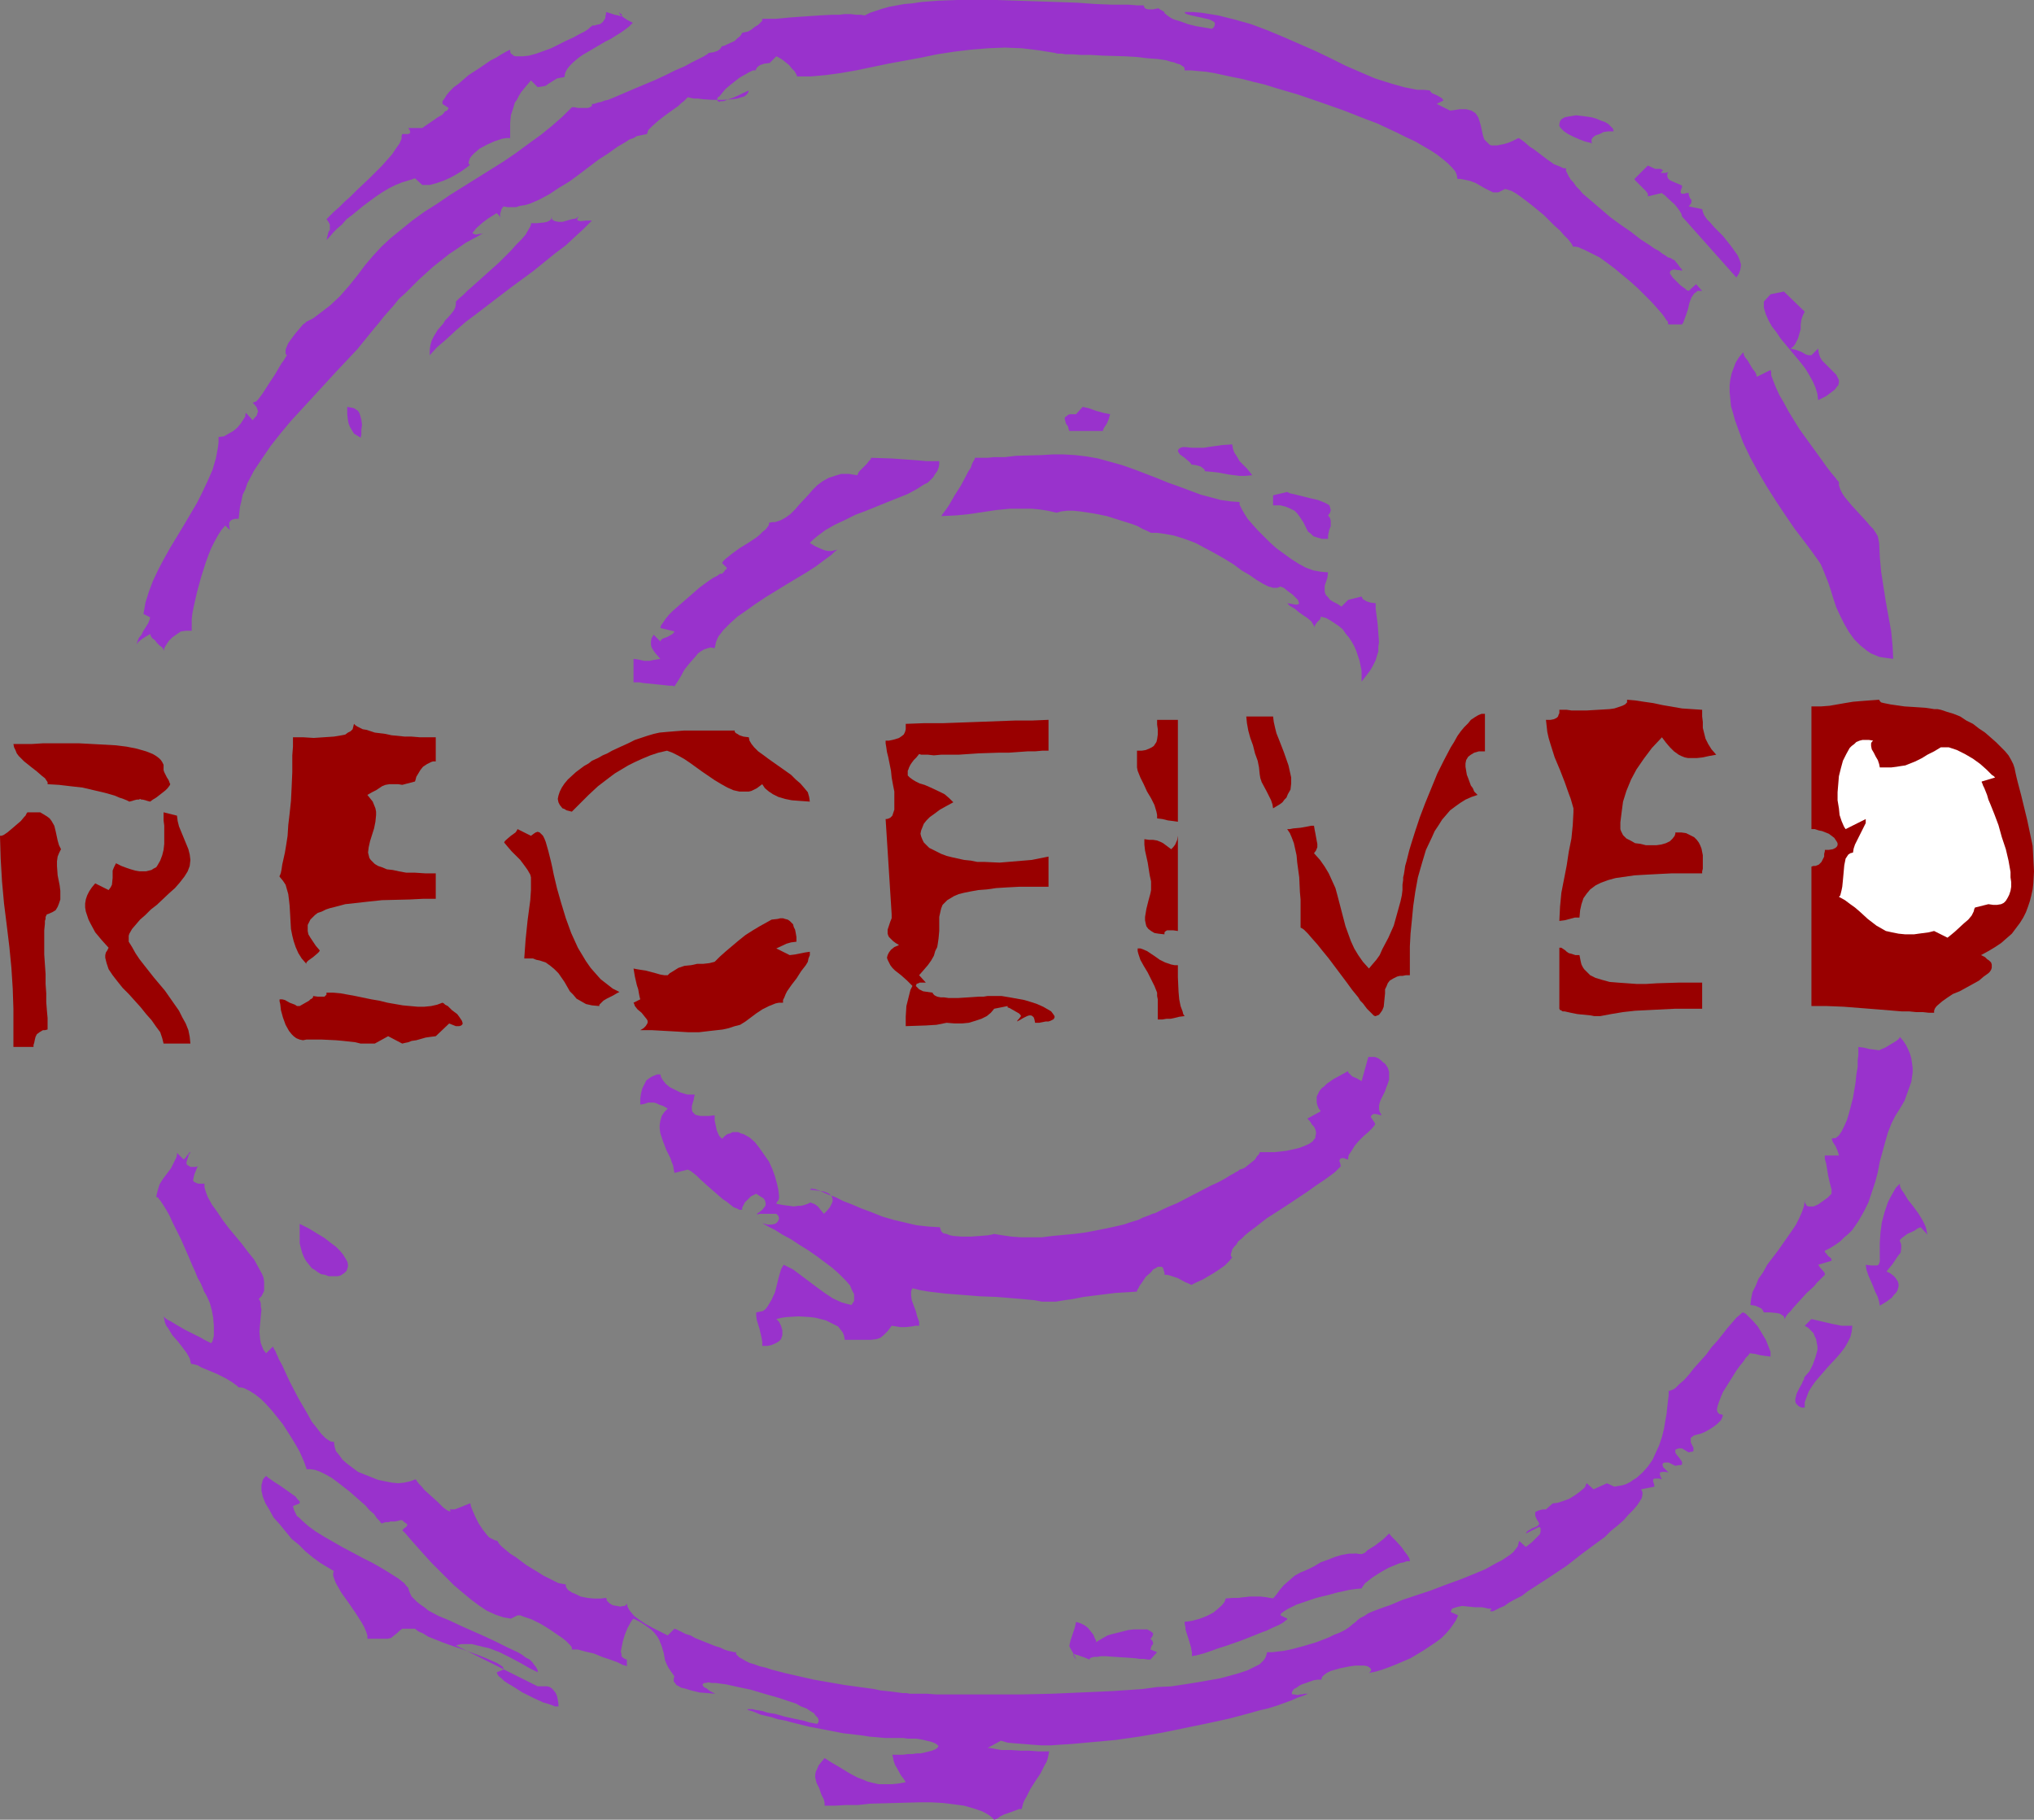 <?xml version="1.0" encoding="UTF-8" standalone="no"?>
<svg
   version="1.0"
   width="129.724mm"
   height="116.06mm"
   id="svg41"
   sodipodi:docname="Received.wmf"
   xmlns:inkscape="http://www.inkscape.org/namespaces/inkscape"
   xmlns:sodipodi="http://sodipodi.sourceforge.net/DTD/sodipodi-0.dtd"
   xmlns="http://www.w3.org/2000/svg"
   xmlns:svg="http://www.w3.org/2000/svg">
  <rect width="100%" height="100%" fill="#808080" stroke="none"/>
  <sodipodi:namedview
     id="namedview41"
     pagecolor="#ffffff"
     bordercolor="#000000"
     borderopacity="0.25"
     inkscape:showpageshadow="2"
     inkscape:pageopacity="0.0"
     inkscape:pagecheckerboard="0"
     inkscape:deskcolor="#d1d1d1"
     inkscape:document-units="mm" />
  <defs
     id="defs1">
    <pattern
       id="WMFhbasepattern"
       patternUnits="userSpaceOnUse"
       width="6"
       height="6"
       x="0"
       y="0" />
  </defs>
  <path
     style="fill:#990000;fill-opacity:1;fill-rule:evenodd;stroke:none"
     d="m 436.643,231.04 v 11.471 h 3.717 l 4.04,0.162 8.242,0.646 3.878,0.323 1.939,0.162 h 1.778 l 1.616,0.162 h 1.616 l 1.454,0.162 h 1.293 v -0.485 l 0.162,-0.485 0.323,-0.485 0.323,-0.323 1.131,-0.969 1.131,-0.808 1.454,-0.969 1.616,-0.646 3.232,-1.777 1.454,-0.808 1.131,-0.969 1.131,-0.808 0.323,-0.323 0.323,-0.485 0.162,-0.485 v -0.485 -0.323 l -0.162,-0.485 -0.485,-0.485 -0.485,-0.323 -0.485,-0.485 -0.97,-0.485 1.778,-0.969 1.616,-0.969 1.454,-0.969 1.293,-1.131 1.293,-1.131 0.97,-1.293 0.97,-1.293 0.808,-1.293 0.646,-1.293 0.485,-1.293 0.485,-1.454 0.323,-1.293 0.323,-1.454 0.162,-1.454 0.162,-2.908 -0.162,-3.07 -0.162,-3.07 -0.646,-3.07 -0.646,-3.07 -1.454,-5.978 -0.808,-3.07 -0.323,-1.293 -0.323,-1.454 -0.162,-0.808 -0.323,-0.969 -0.485,-0.969 -0.646,-1.131 -0.808,-0.969 -1.131,-1.131 -1.131,-1.131 -1.293,-1.131 -1.293,-1.131 -1.454,-0.969 -1.454,-1.131 -1.616,-0.808 -1.454,-0.969 -1.616,-0.646 -1.616,-0.485 -1.454,-0.485 -0.808,-0.162 h -0.808 l -0.97,-0.162 -1.131,-0.162 -2.424,-0.162 -2.586,-0.162 -2.262,-0.323 -1.131,-0.162 -0.808,-0.162 -0.808,-0.162 -0.646,-0.162 -0.323,-0.323 -0.162,-0.323 -2.262,0.162 -2.101,0.162 -1.939,0.162 -1.939,0.323 -3.717,0.646 -2.101,0.162 h -2.262 v 29.567 h 0.808 l 0.97,0.323 0.808,0.162 0.808,0.323 0.808,0.323 0.646,0.485 0.646,0.485 0.323,0.485 0.323,0.485 0.162,0.323 v 0.485 l -0.162,0.323 -0.323,0.323 -0.646,0.323 -0.97,0.162 h -0.97 v 0.323 l -0.162,0.646 v 0.646 l -0.323,0.646 -0.323,0.646 -0.646,0.646 -0.808,0.323 h -0.485 l -0.485,0.162 z"
     id="path1" />
  <path
     style="fill:#9932cc;fill-opacity:1;fill-rule:evenodd;stroke:none"
     d="m 73.851,77.552 -0.323,0.323 -0.485,0.323 -0.808,0.969 -0.97,1.131 -0.97,1.293 -0.808,1.131 -0.485,1.131 -0.162,0.485 v 0.485 0.485 l 0.323,0.323 -0.323,0.485 -0.485,0.808 -0.485,0.646 -0.485,0.808 -1.131,1.939 -1.293,1.939 -1.131,1.777 -0.646,0.969 -0.485,0.646 -0.485,0.646 -0.485,0.485 -0.485,0.162 -0.323,0.162 0.485,0.485 0.485,0.646 0.162,0.485 0.162,0.485 -0.162,0.323 -0.162,0.646 -0.485,0.485 -0.485,0.646 -1.616,-1.777 -0.162,0.323 v 0.485 l -0.485,0.808 -0.646,0.969 -0.808,0.969 -0.97,0.808 -1.131,0.646 -1.131,0.646 -1.293,0.162 v 1.293 l -0.162,1.293 -0.485,2.585 -0.808,2.747 -1.131,2.585 -1.293,2.747 -1.293,2.585 -3.232,5.493 -3.232,5.332 -1.454,2.585 -1.454,2.747 -1.293,2.747 -0.97,2.585 -0.808,2.585 -0.485,2.747 1.616,0.808 -0.162,0.646 -0.323,0.808 -1.131,1.777 -0.485,0.969 -0.646,0.808 -0.323,0.808 -0.162,0.646 0.162,-0.162 0.162,-0.323 0.808,-0.646 0.97,-0.646 1.131,-0.646 0.162,0.485 0.323,0.485 0.646,0.485 0.485,0.646 0.646,0.646 0.646,0.485 0.323,0.485 0.162,0.323 v -0.323 -0.323 l 0.485,-0.808 0.646,-0.969 0.808,-0.808 1.131,-0.808 0.97,-0.646 1.293,-0.162 h 0.646 0.646 v -1.293 -1.454 l 0.162,-1.454 0.323,-1.616 0.808,-3.554 0.97,-3.554 1.131,-3.554 0.646,-1.777 0.646,-1.616 0.808,-1.616 0.808,-1.454 0.808,-1.293 0.97,-1.131 0.485,0.485 0.323,0.323 0.323,0.162 0.162,0.162 v -0.162 h -0.162 l -0.162,-0.646 v -0.646 -0.323 l 0.162,-0.323 0.323,-0.323 0.323,-0.162 0.646,-0.162 h 0.808 l 0.162,-1.454 0.162,-1.454 0.323,-1.293 0.323,-1.616 0.646,-1.293 0.485,-1.454 1.616,-3.07 1.939,-2.908 2.101,-3.07 2.424,-3.07 2.424,-2.908 5.494,-5.978 5.333,-5.816 2.586,-2.747 2.586,-2.747 2.101,-2.585 2.101,-2.585 0.97,-1.131 1.131,-1.454 1.131,-1.293 1.293,-1.454 1.293,-1.616 1.616,-1.454 3.232,-3.231 3.394,-3.07 3.878,-3.07 1.939,-1.293 2.101,-1.454 2.101,-1.131 2.101,-1.131 -0.485,0.162 h -0.485 l -0.808,0.162 -0.485,-0.162 -0.323,-0.162 v -0.162 l 0.323,-0.323 0.323,-0.485 0.485,-0.485 1.293,-1.131 1.293,-0.969 1.293,-0.808 0.485,-0.323 0.323,-0.162 0.323,0.323 0.323,0.323 v 0.162 l 0.162,0.162 v 0 -0.808 l 0.162,-0.485 0.162,-0.646 0.485,-0.646 0.97,0.162 h 0.97 1.131 l 0.97,-0.323 1.131,-0.162 1.131,-0.323 2.262,-0.969 2.424,-1.293 2.424,-1.616 2.424,-1.454 2.424,-1.777 4.686,-3.554 2.262,-1.454 2.262,-1.616 1.939,-1.131 0.97,-0.646 0.97,-0.323 0.808,-0.485 0.808,-0.162 0.808,-0.162 0.808,-0.162 0.162,-0.485 0.162,-0.485 0.485,-0.485 0.485,-0.485 1.454,-1.293 1.454,-1.131 1.778,-1.293 1.616,-1.131 0.646,-0.646 0.646,-0.485 0.485,-0.485 0.485,-0.485 0.646,0.162 0.808,0.162 h 0.97 l 1.131,0.162 2.424,0.162 h 2.586 l 2.262,-0.162 1.131,-0.162 0.97,-0.323 0.646,-0.162 0.646,-0.485 0.323,-0.485 0.162,-0.485 -1.454,0.646 -1.293,0.646 -1.131,0.485 -0.97,0.323 -0.808,0.323 -0.485,0.162 h -0.646 l -0.323,0.162 -0.323,-0.162 -0.162,-0.162 v -0.162 -0.323 l 0.162,-0.323 0.323,-0.162 0.646,-0.808 0.808,-0.969 1.131,-0.969 2.262,-1.777 1.131,-0.646 1.131,-0.646 0.97,-0.485 h 0.323 0.323 l 0.162,-0.323 0.162,-0.323 0.323,-0.323 0.485,-0.323 0.97,-0.323 1.293,-0.162 1.616,-1.616 0.646,0.323 0.808,0.485 1.616,1.293 0.646,0.808 0.646,0.646 0.485,0.808 0.162,0.485 h 3.394 l 3.555,-0.323 3.555,-0.485 3.717,-0.646 3.878,-0.808 3.878,-0.808 7.918,-1.454 3.878,-0.808 4.202,-0.646 4.04,-0.485 4.04,-0.323 4.04,-0.162 4.04,0.162 4.04,0.485 4.04,0.646 0.485,0.162 h 0.485 0.646 l 0.808,0.162 h 0.808 0.97 l 2.101,0.162 h 2.424 l 2.747,0.162 5.494,0.162 2.747,0.162 2.586,0.323 2.424,0.162 2.101,0.323 0.97,0.323 0.808,0.162 0.808,0.323 0.646,0.162 0.485,0.323 0.485,0.323 0.162,0.323 v 0.485 h 1.616 l 1.616,0.162 1.939,0.162 1.939,0.323 2.262,0.485 2.262,0.485 2.424,0.485 2.424,0.646 2.747,0.646 2.586,0.808 5.494,1.616 5.656,1.939 5.494,1.939 5.333,2.1 2.586,0.969 2.424,1.131 2.424,1.131 2.262,1.131 2.101,0.969 1.939,1.131 1.939,1.131 1.454,0.969 1.454,1.131 1.131,0.969 0.97,0.969 0.808,0.969 0.323,0.808 0.162,0.969 h 0.808 l 0.808,0.162 1.454,0.323 1.293,0.485 1.131,0.646 1.131,0.646 0.97,0.485 0.97,0.485 h 1.293 l 1.616,-0.808 0.646,0.162 0.97,0.323 1.131,0.646 1.131,0.808 1.293,0.969 1.454,1.131 2.747,2.262 2.586,2.585 1.293,1.131 0.97,1.131 0.97,0.969 0.646,0.808 0.323,0.485 0.162,0.323 v 0.162 h 0.646 l 0.808,0.162 0.646,0.323 0.808,0.323 1.616,0.808 1.939,0.969 1.778,1.293 1.939,1.454 3.878,3.231 1.778,1.616 1.616,1.616 1.616,1.616 1.293,1.454 1.131,1.293 0.485,0.646 0.323,0.485 0.323,0.485 0.323,0.323 v 0.485 l 0.162,0.162 h 3.232 l 0.323,-0.485 0.162,-0.485 0.485,-1.293 0.485,-1.454 0.323,-1.454 0.485,-1.293 0.323,-0.485 0.323,-0.485 0.485,-0.323 0.323,-0.323 h 0.485 0.646 l -1.454,-1.616 -1.778,1.616 -0.485,-0.162 -0.323,-0.323 -1.131,-0.808 -0.97,-0.969 -0.97,-0.969 -0.323,-0.485 -0.323,-0.485 v -0.323 l 0.162,-0.323 0.323,-0.162 0.485,-0.162 0.808,0.162 h 0.485 l 0.646,0.162 v -0.323 l -0.323,-0.323 -0.485,-0.646 -0.485,-0.646 -0.323,-0.323 v -0.162 0 l -0.323,-0.162 -0.323,-0.162 -0.485,-0.323 -0.646,-0.162 -0.646,-0.485 -0.808,-0.485 -0.808,-0.646 -0.97,-0.485 -1.131,-0.808 -2.262,-1.454 -2.262,-1.777 -2.586,-1.777 -2.424,-1.777 -2.262,-1.939 -2.262,-1.939 -2.101,-1.777 -0.808,-0.969 -0.808,-0.808 -0.646,-0.969 -0.646,-0.646 -0.485,-0.808 -0.323,-0.646 -0.323,-0.646 V 40.553 h -0.646 l -0.646,-0.323 -0.808,-0.323 -0.808,-0.323 -1.616,-1.131 -3.394,-2.585 -0.808,-0.485 -1.293,-1.131 -0.646,-0.485 -0.485,-0.323 -0.323,-0.162 -1.293,0.646 -1.131,0.485 -1.131,0.323 -0.808,0.162 -0.808,0.162 h -0.646 -0.646 l -0.485,-0.162 -0.323,-0.323 -0.323,-0.323 -0.646,-0.646 -0.323,-0.969 -0.485,-2.262 -0.323,-1.131 -0.323,-0.969 -0.646,-0.969 -0.485,-0.323 -0.485,-0.323 -0.646,-0.162 -0.646,-0.162 h -0.808 -0.808 l -0.97,0.162 -1.293,0.162 -3.232,-1.616 1.616,-0.808 -0.162,-0.323 -0.323,-0.323 -1.131,-0.646 -1.131,-0.485 -0.323,-0.323 -0.162,-0.323 -1.454,-0.162 h -1.616 l -1.616,-0.323 -1.616,-0.323 -3.394,-0.969 -3.555,-1.131 -3.394,-1.454 -3.717,-1.616 -3.555,-1.777 -3.717,-1.777 -7.757,-3.393 -3.878,-1.616 -3.878,-1.454 -4.04,-1.131 -3.878,-0.969 -4.04,-0.646 -1.939,-0.162 h -2.101 l 0.162,0.323 0.323,0.162 0.485,0.162 0.646,0.162 1.454,0.323 0.808,0.162 0.646,0.162 1.454,0.323 0.646,0.323 0.323,0.162 0.323,0.323 v 0.485 l -0.162,0.485 -0.485,0.485 -1.939,-0.323 -1.939,-0.323 -1.939,-0.485 -1.778,-0.646 -1.616,-0.485 -0.646,-0.323 -0.485,-0.323 -0.485,-0.323 -0.323,-0.323 -0.323,-0.162 V 2.908 l -1.616,-0.969 -0.162,0.162 h -0.323 l -0.646,0.162 h -0.485 -0.646 l -0.646,-0.162 -0.323,-0.323 -0.162,-0.485 h -1.616 l -1.939,-0.162 H 268.256 L 264.054,0.969 259.529,0.646 254.843,0.485 249.995,0.323 240.299,0 h -4.848 -4.686 l -4.525,0.162 -4.202,0.323 -2.101,0.323 -1.939,0.162 -1.778,0.323 -1.778,0.323 -1.778,0.485 -1.454,0.485 -1.454,0.485 -1.293,0.646 -0.97,-0.162 h -1.131 l -1.293,-0.162 h -1.454 l -1.293,0.162 h -1.616 l -3.232,0.162 -6.949,0.485 -3.394,0.323 h -3.394 v 0.485 l -0.485,0.485 -0.485,0.485 -0.808,0.485 -0.808,0.646 -0.808,0.485 -0.808,0.162 -0.646,0.162 -0.162,0.323 -0.323,0.485 -0.646,0.485 -0.646,0.646 -1.778,0.808 -0.646,0.323 -0.646,0.162 -0.162,0.162 -0.162,0.323 -0.323,0.323 -0.485,0.323 -0.97,0.323 -1.131,0.162 -0.162,0.162 -0.162,0.162 -0.323,0.162 -0.485,0.323 -0.646,0.323 -0.646,0.323 -0.646,0.323 -0.97,0.485 -1.778,0.969 -2.262,0.969 -2.262,1.131 -2.424,1.131 -5.01,2.1 -2.262,0.969 -2.262,0.969 -1.939,0.808 -0.808,0.162 -0.808,0.323 -0.808,0.162 -0.485,0.162 -0.485,0.162 h -0.485 v 0.323 0.162 l -0.485,0.323 -0.485,0.162 h -0.808 -1.616 l -0.808,-0.162 h -0.646 l -2.262,2.262 -2.586,2.262 -2.586,2.1 -2.909,2.1 -3.07,2.262 -3.07,2.1 -6.464,4.039 -6.464,4.039 -3.07,2.1 -3.07,1.939 -2.909,2.1 -2.586,2.1 -2.586,2.1 -2.262,2.1 -1.939,2.1 -1.939,2.262 -1.939,2.585 -1.939,2.424 -2.262,2.585 -2.424,2.262 -2.747,2.1 -1.293,0.969 z"
     id="path2" />
  <path
     style="fill:#9932cc;fill-opacity:1;fill-rule:evenodd;stroke:none"
     d="m 109.888,72.705 v 0.646 l -0.162,0.808 -0.323,0.646 -0.485,0.646 -0.97,1.131 -0.646,0.646 -0.485,0.808 -1.293,1.454 -0.485,0.808 -0.485,0.808 -0.485,0.969 -0.323,1.131 -0.162,1.131 v 1.293 l 1.778,-1.939 2.262,-1.939 2.262,-2.1 2.424,-2.1 2.586,-1.939 2.747,-2.1 5.494,-4.201 5.494,-4.039 5.171,-4.201 2.586,-1.939 2.262,-2.1 2.101,-1.939 1.939,-1.939 h -0.646 -0.646 l -1.454,0.162 -0.646,-0.162 -0.162,-0.162 v -0.162 -0.162 l 0.162,-0.162 0.162,-0.323 -0.646,0.485 -0.97,0.162 -1.131,0.323 -1.131,0.323 h -0.97 l -0.808,-0.162 -0.323,-0.162 -0.323,-0.162 -0.162,-0.323 v -0.485 l -0.162,0.646 -0.323,0.323 -0.646,0.323 -0.808,0.162 -1.616,0.162 h -1.454 v 0.323 l -0.162,0.485 -0.485,0.808 -0.646,1.131 -0.97,1.131 -1.293,1.293 -1.293,1.454 -2.909,2.908 -3.07,2.747 -1.616,1.454 -1.454,1.293 -1.293,1.131 -1.131,1.131 -0.97,0.808 z"
     id="path3" />
  <path
     style="fill:#9932cc;fill-opacity:1;fill-rule:evenodd;stroke:none"
     d="m 101.808,30.859 h -3.394 l 0.323,0.485 0.162,0.485 -0.162,0.323 -0.323,0.162 h -0.485 -0.485 -0.485 l -0.162,0.485 v 0.646 l -0.485,1.131 -0.808,1.131 -0.97,1.454 -1.131,1.293 -1.293,1.454 -3.07,3.07 -3.07,2.908 -1.454,1.454 -1.454,1.293 -1.293,1.293 -1.293,1.131 -0.97,0.969 -0.808,0.808 0.485,0.646 0.323,0.646 v 0.646 0.646 l -0.323,0.485 -0.162,0.646 -0.162,0.646 -0.162,0.646 0.808,-0.808 0.808,-0.969 0.97,-0.969 1.131,-0.969 1.131,-1.293 1.293,-0.969 2.747,-2.262 3.07,-2.262 1.454,-0.969 1.616,-0.969 1.616,-0.808 1.616,-0.646 1.616,-0.485 1.454,-0.485 1.778,1.616 h 1.778 l 1.778,-0.485 1.778,-0.646 1.454,-0.646 1.454,-0.808 1.293,-0.808 1.131,-0.808 0.808,-0.646 -0.323,-0.323 V 39.099 l 0.162,-0.485 0.162,-0.485 0.485,-0.646 0.485,-0.485 1.293,-1.131 1.778,-0.969 1.778,-0.808 1.939,-0.646 0.97,-0.162 h 0.97 v -2.1 -1.616 l 0.162,-1.777 0.485,-1.454 0.485,-1.616 0.485,-0.646 0.485,-0.969 0.485,-0.808 0.646,-0.808 0.808,-0.969 0.97,-1.131 1.616,1.616 1.131,-0.162 0.808,-0.162 0.646,-0.485 1.293,-0.808 0.808,-0.485 0.808,-0.162 0.97,-0.162 0.162,-0.969 0.485,-0.969 0.646,-0.808 0.808,-0.808 1.131,-0.969 1.131,-0.808 2.747,-1.616 2.747,-1.616 1.293,-0.646 1.293,-0.808 1.293,-0.808 1.131,-0.808 0.808,-0.646 0.808,-0.808 -1.293,-0.646 -0.97,-0.646 -0.808,-0.646 -0.162,-0.323 V 2.908 l 0.162,0.323 0.323,0.162 0.162,0.323 -0.162,0.162 h -0.323 l -0.485,-0.162 -0.808,-0.162 -0.97,-0.323 -1.131,-0.323 v 0.485 l -0.162,0.485 v 0.485 l -0.323,0.485 -0.323,0.485 -0.646,0.485 -0.808,0.162 -0.485,0.162 h -0.646 v 0.162 l -0.323,0.162 -0.162,0.162 -0.323,0.323 -0.485,0.323 -0.485,0.323 -1.293,0.646 -1.454,0.808 -1.778,0.808 -3.555,1.777 -1.778,0.646 -1.778,0.646 -1.778,0.485 -1.454,0.162 h -0.646 -0.646 -0.485 l -0.485,-0.162 -0.323,-0.323 -0.323,-0.162 -0.162,-0.485 v -0.485 l -0.97,0.485 -1.131,0.646 -1.293,0.808 -1.293,0.646 -2.586,1.777 -2.747,1.777 -2.424,2.1 -1.131,0.808 -0.97,0.969 -0.808,0.969 -0.485,0.808 -0.485,0.646 v 0.646 l 1.454,0.969 v 0.162 l -0.162,0.162 -0.162,0.323 -0.485,0.162 -0.646,0.808 -1.131,0.646 -2.101,1.454 -0.97,0.646 z"
     id="path4" />
  <path
     style="fill:#9932cc;fill-opacity:1;fill-rule:evenodd;stroke:none"
     d="m 375.881,29.89 v 0.485 l 0.323,0.485 0.323,0.323 0.485,0.485 0.97,0.646 1.293,0.646 1.454,0.646 1.293,0.485 1.293,0.323 0.485,0.162 0.323,0.323 -0.323,-0.323 -0.162,-0.323 v -0.323 -0.323 l 0.323,-0.485 0.646,-0.485 0.97,-0.323 0.97,-0.485 1.131,-0.162 h 1.293 l -0.162,-0.646 -0.485,-0.485 -0.646,-0.646 -0.808,-0.485 -0.97,-0.323 -1.131,-0.485 -1.131,-0.323 -1.131,-0.162 -1.293,-0.162 -1.293,-0.162 -0.97,0.162 -0.97,0.162 -0.808,0.162 -0.808,0.485 -0.323,0.485 z"
     id="path5" />
  <path
     style="fill:#9932cc;fill-opacity:1;fill-rule:evenodd;stroke:none"
     d="m 405.454,52.186 13.09,14.703 0.323,-0.485 0.323,-0.485 0.162,-0.485 0.162,-0.485 0.162,-1.131 -0.323,-1.131 -0.485,-1.131 -0.808,-1.131 -0.808,-1.131 -1.939,-2.424 -1.131,-1.131 -0.97,-0.969 -0.97,-1.131 -0.808,-0.808 -0.646,-0.969 -0.323,-0.808 -0.162,-0.646 -3.232,-0.646 0.485,-0.646 0.162,-0.323 v -0.485 -0.162 l -0.323,-0.323 -0.323,-0.808 v -0.485 h -0.646 l -0.323,0.162 h -0.485 -0.162 l -0.323,-0.162 v -0.162 -0.485 l 0.162,-0.323 0.162,-0.485 v -0.323 l -0.646,-0.323 -0.808,-0.323 -1.454,-0.646 -0.485,-0.485 -0.162,-0.485 v -0.485 -0.162 l 0.323,-0.323 -0.808,0.162 h -0.646 -0.323 -0.162 v 0 0 l 0.323,-0.323 0.162,-0.162 0.162,-0.162 h -0.162 l -0.162,-0.162 -0.323,-0.162 h -0.485 -0.808 l -1.778,-0.808 -3.232,3.231 0.162,0.323 0.323,0.323 0.485,0.485 0.646,0.646 1.131,1.131 0.485,0.646 v 0.646 l 3.394,-0.808 0.323,0.323 0.323,0.162 0.808,0.808 1.616,1.454 0.646,0.808 0.485,0.646 0.485,0.808 z"
     id="path6" />
  <path
     style="fill:#9932cc;fill-opacity:1;fill-rule:evenodd;stroke:none"
     d="m 425.169,72.705 v 1.454 l 0.485,1.616 0.646,1.454 0.808,1.454 1.131,1.454 0.97,1.454 2.424,2.908 2.424,2.908 1.131,1.454 0.97,1.616 0.808,1.454 0.646,1.454 0.485,1.616 0.162,1.454 0.97,-0.485 0.97,-0.485 0.646,-0.485 0.646,-0.485 0.646,-0.485 0.323,-0.323 0.323,-0.485 0.323,-0.323 0.162,-0.646 v -0.646 l -0.323,-0.646 -0.323,-0.646 -1.293,-1.293 -1.454,-1.454 -0.646,-0.646 -0.485,-0.808 -0.323,-0.969 -0.162,-1.131 -1.616,1.616 h -0.646 l -0.646,-0.162 -1.131,-0.646 -1.293,-0.485 -0.646,-0.162 -0.646,-0.162 0.646,-0.485 0.485,-0.646 0.646,-1.293 0.323,-1.131 0.323,-1.131 V 78.198 l 0.162,-1.131 0.323,-0.969 0.485,-0.969 -5.01,-4.847 -3.232,0.646 z"
     id="path7" />
  <path
     style="fill:#9932cc;fill-opacity:1;fill-rule:evenodd;stroke:none"
     d="m 443.268,116.166 -0.485,-0.485 -0.323,-0.485 -0.97,-1.131 -1.131,-1.454 -1.131,-1.616 -1.293,-1.777 -1.293,-1.777 -2.909,-4.039 -2.586,-4.201 -1.131,-2.1 -1.131,-1.939 -0.808,-1.777 -0.646,-1.616 -0.485,-1.293 v -0.808 l -0.162,-0.485 -3.232,1.616 -0.162,-0.162 v -0.323 l -0.323,-0.646 -0.646,-0.808 -1.131,-1.939 -0.646,-0.808 -0.323,-0.646 v -0.323 l -0.162,-0.162 -0.97,1.131 -0.808,1.293 -0.485,1.293 -0.485,1.293 -0.323,1.454 -0.162,1.454 v 1.616 l 0.162,1.616 0.162,1.777 0.485,1.616 0.485,1.777 0.646,1.777 1.293,3.554 1.778,3.716 1.939,3.554 2.101,3.554 2.262,3.554 2.262,3.393 2.101,3.07 2.101,2.747 0.97,1.293 0.97,1.293 0.808,1.131 0.808,1.131 0.646,0.969 0.485,1.131 0.646,1.616 0.646,1.616 0.646,1.939 0.646,2.1 0.646,1.939 0.97,2.1 0.97,1.939 1.131,1.939 1.293,1.777 1.454,1.454 0.808,0.646 0.808,0.646 0.97,0.646 0.808,0.323 1.131,0.485 0.97,0.162 1.131,0.162 1.293,0.162 -0.162,-3.231 -0.323,-3.393 -0.646,-3.554 -0.646,-3.554 -1.131,-7.271 -0.323,-3.554 -0.162,-3.393 -0.162,-0.808 -0.162,-0.808 -0.485,-0.808 -0.646,-0.969 -0.808,-0.808 -0.808,-0.969 -1.778,-1.939 -1.778,-1.939 -1.616,-1.939 -0.646,-0.969 -0.485,-0.969 -0.323,-0.969 z"
     id="path8" />
  <path
     style="fill:#ffffff;fill-opacity:1;fill-rule:evenodd;stroke:none"
     d="m 467.831,180.147 h 0.97 0.97 l 0.97,0.323 0.97,0.323 1.939,0.969 1.939,1.131 1.778,1.293 1.454,1.293 0.646,0.646 0.646,0.646 0.485,0.323 0.323,0.323 -3.232,0.969 v 0.162 l 0.162,0.323 0.162,0.485 0.323,0.646 0.323,0.808 0.323,0.808 0.323,1.131 0.485,1.131 0.97,2.424 0.97,2.585 0.808,2.908 0.97,2.908 0.646,2.747 0.485,2.747 v 1.293 l 0.162,1.131 v 1.131 l -0.162,0.969 -0.323,0.969 -0.323,0.646 -0.485,0.808 -0.485,0.485 -0.646,0.323 -0.97,0.162 h -0.97 l -1.131,-0.162 -3.232,0.808 -0.162,0.323 -0.162,0.646 -0.485,0.969 -0.808,0.969 -1.131,0.969 -2.101,1.939 -0.97,0.808 -0.808,0.646 -3.232,-1.616 -1.293,0.323 -2.424,0.323 -1.131,0.162 h -2.101 l -1.616,-0.162 -1.616,-0.323 -1.454,-0.323 -1.131,-0.646 -1.131,-0.646 -2.101,-1.616 -1.939,-1.777 -1.131,-0.969 -1.131,-0.808 -1.293,-0.969 -1.454,-0.808 0.323,-0.323 0.162,-0.646 0.162,-0.646 0.162,-0.808 0.162,-1.616 0.162,-1.777 0.162,-1.777 0.162,-0.808 0.162,-0.808 0.323,-0.485 0.323,-0.485 0.485,-0.323 0.646,-0.162 0.162,-0.969 0.323,-0.969 2.101,-4.201 0.485,-0.969 v -0.969 l -4.848,2.424 -0.323,-0.485 -0.162,-0.323 -0.485,-1.131 -0.485,-1.454 -0.162,-1.616 -0.323,-1.939 v -1.939 l 0.162,-1.939 0.162,-1.939 0.485,-1.939 0.485,-1.777 0.808,-1.616 0.808,-1.454 0.485,-0.485 0.646,-0.485 0.485,-0.485 0.808,-0.323 0.646,-0.162 h 0.808 0.808 l 0.97,0.162 -0.323,0.323 -0.162,0.323 v 0.646 l 0.162,0.808 0.485,0.808 0.485,0.969 0.485,0.808 0.323,0.969 0.162,0.808 h 1.454 1.293 l 1.293,-0.162 0.97,-0.162 1.131,-0.162 0.808,-0.323 1.616,-0.646 1.616,-0.808 1.293,-0.808 1.616,-0.808 z"
     id="path9" />
  <path
     style="fill:#9932cc;fill-opacity:1;fill-rule:evenodd;stroke:none"
     d="m 443.268,278.541 h -3.394 v 0.485 0.323 l 0.323,1.131 0.485,2.908 0.323,1.454 0.323,1.293 0.162,0.485 v 0.485 0.162 0.323 0.162 l -0.323,0.323 -0.323,0.323 -0.323,0.323 -1.131,0.808 -1.131,0.808 -1.131,0.485 h -0.646 -0.485 l -0.485,-0.162 -0.162,-0.323 -0.323,-0.485 v -0.646 l -0.162,1.454 -0.485,1.454 -0.646,1.454 -0.808,1.616 -0.97,1.454 -1.131,1.616 -2.262,3.231 -2.586,3.393 -0.97,1.777 -1.131,1.616 -0.646,1.616 -0.808,1.616 -0.323,1.616 -0.162,1.454 1.131,0.162 1.131,0.485 0.323,0.162 0.323,0.323 0.162,0.323 0.162,0.323 h 1.454 l 1.616,0.162 0.808,0.162 0.485,0.323 0.485,0.323 0.162,0.646 0.323,-0.646 0.485,-0.646 0.646,-0.646 0.646,-0.808 1.616,-1.777 1.616,-1.777 1.778,-1.616 0.646,-0.808 0.646,-0.646 0.485,-0.485 0.485,-0.485 0.323,-0.323 v 0 -0.323 l -0.162,-0.323 -1.131,-1.293 -0.162,-0.323 -0.162,-0.162 3.232,-0.969 v -0.323 l -0.162,-0.323 -0.646,-0.485 -0.485,-0.646 -0.323,-0.323 v -0.323 l 1.293,-0.646 1.293,-0.808 1.131,-0.808 0.97,-0.969 0.97,-0.808 0.97,-0.969 1.454,-2.1 1.293,-2.262 1.131,-2.262 0.808,-2.424 0.808,-2.424 0.646,-2.424 0.485,-2.585 1.293,-4.685 0.646,-2.262 0.808,-2.1 0.97,-1.939 1.131,-1.777 1.131,-1.939 0.808,-2.262 0.808,-2.262 0.323,-2.262 v -1.131 l -0.162,-1.131 -0.162,-1.131 -0.323,-1.131 -0.485,-1.131 -0.485,-0.969 -0.646,-0.969 -0.808,-0.969 -0.162,0.323 -0.485,0.485 -0.485,0.323 -0.808,0.485 -1.616,0.969 -0.808,0.323 -0.646,0.323 -1.131,-0.162 -1.293,-0.162 -1.293,-0.323 -1.293,-0.162 v 0.808 1.131 l -0.162,1.293 v 1.616 l -0.323,1.777 -0.162,1.777 -0.646,3.878 -0.97,3.716 -0.485,1.616 -0.646,1.454 -0.646,1.293 -0.646,0.969 -0.808,0.646 h -0.485 l -0.485,0.162 0.162,0.323 0.162,0.485 0.646,0.969 0.485,1.131 0.162,0.485 z"
     id="path10" />
  <path
     style="fill:#9932cc;fill-opacity:1;fill-rule:evenodd;stroke:none"
     d="m 453.126,304.068 -0.162,0.485 -0.162,0.323 -0.323,0.162 h -0.323 -1.131 l -1.293,-0.162 0.162,1.131 0.485,1.454 1.131,2.585 0.485,1.293 0.646,1.293 0.323,1.131 0.162,0.969 1.616,-0.969 0.646,-0.485 0.646,-0.485 0.485,-0.646 0.485,-0.485 0.323,-0.485 0.162,-0.485 0.162,-0.646 v -0.485 l -0.162,-0.646 -0.323,-0.485 -0.323,-0.485 -0.485,-0.485 -0.646,-0.485 -0.97,-0.485 1.454,-1.777 1.293,-1.939 0.646,-0.808 0.162,-0.969 v -0.969 l -0.162,-0.485 -0.162,-0.323 v -0.323 l 0.485,-0.485 0.646,-0.485 0.646,-0.485 1.778,-0.808 0.646,-0.485 0.808,-0.323 1.616,1.777 -0.162,-0.808 -0.162,-0.808 -0.323,-0.808 -0.485,-0.969 -0.97,-1.616 -1.293,-1.777 -1.293,-1.616 -0.97,-1.616 -0.485,-0.646 -0.323,-0.646 -0.162,-0.485 v -0.485 l -0.97,0.969 -0.646,1.131 -0.646,1.131 -0.646,1.293 -0.808,2.424 -0.646,2.424 -0.323,2.424 -0.162,2.424 v 2.262 z"
     id="path11" />
  <path
     style="fill:#9932cc;fill-opacity:1;fill-rule:evenodd;stroke:none"
     d="m 435.027,331.858 -0.162,0.323 v 0.323 l -0.323,0.485 -0.162,0.485 -0.646,1.131 -0.646,1.293 -0.323,1.293 v 0.646 l 0.162,0.485 0.323,0.323 0.323,0.323 0.646,0.323 h 0.808 v -1.293 l 0.485,-1.293 0.485,-1.293 0.808,-1.293 0.808,-1.131 0.97,-1.131 2.101,-2.424 2.101,-2.262 0.97,-1.131 0.97,-1.293 0.646,-1.131 0.646,-1.293 0.323,-1.293 0.162,-1.454 h -2.586 l -2.424,-0.485 -4.848,-1.131 -1.616,1.616 0.808,0.485 0.646,0.646 0.646,0.646 0.323,0.808 0.323,0.646 0.162,0.969 0.162,0.808 v 0.808 l -0.485,1.777 -0.646,1.777 -0.808,1.616 z"
     id="path12" />
  <path
     style="fill:#9932cc;fill-opacity:1;fill-rule:evenodd;stroke:none"
     d="m 372.649,363.848 h -0.808 l -0.646,0.162 -0.485,0.162 -0.323,0.162 -0.323,0.162 v 0.162 0.646 l 0.162,0.485 0.323,0.646 0.323,0.485 0.162,0.323 -0.162,0.323 -0.323,0.323 -1.131,0.485 -1.131,0.646 -0.323,0.323 -0.162,0.323 3.232,-1.616 0.323,0.323 v 0.323 0.485 l -0.162,0.646 -0.646,0.646 -1.293,1.293 -1.454,1.131 -1.616,-1.454 -0.162,0.646 -0.162,0.646 -0.485,0.646 -0.646,0.808 -0.808,0.646 -0.97,0.646 -0.97,0.646 -1.293,0.646 -2.586,1.454 -3.07,1.293 -3.232,1.293 -3.555,1.293 -3.394,1.293 -3.394,1.131 -3.394,1.131 -3.07,1.293 -1.454,0.485 -1.293,0.485 -1.293,0.485 -1.131,0.485 -0.97,0.646 -0.97,0.485 -0.646,0.485 -0.485,0.485 -0.646,0.485 -0.97,0.808 -0.97,0.646 -1.293,0.646 -1.293,0.485 -1.293,0.646 -2.909,1.131 -3.232,0.969 -3.07,0.808 -1.616,0.323 -1.454,0.162 -1.293,0.162 h -1.293 l -0.162,0.646 -0.162,0.485 -0.162,0.323 -0.323,0.485 -0.485,0.485 -0.485,0.485 -1.293,0.646 -1.616,0.808 -1.939,0.646 -2.262,0.646 -2.424,0.646 -2.747,0.485 -2.747,0.485 -3.07,0.485 -3.232,0.485 -3.394,0.162 -3.555,0.485 -7.11,0.485 -7.272,0.323 -7.434,0.323 -7.11,0.162 h -3.555 -12.282 -2.586 -2.424 l -2.101,-0.162 h -1.939 -1.454 -0.808 l -0.808,-0.162 h -0.97 l -1.131,-0.162 -1.293,-0.162 -1.293,-0.162 -1.616,-0.162 -1.454,-0.323 -3.555,-0.485 -3.555,-0.485 -7.434,-1.293 -3.555,-0.808 -3.555,-0.808 -3.07,-0.808 -1.454,-0.485 -1.454,-0.323 -1.293,-0.485 -1.131,-0.323 -0.97,-0.485 -0.808,-0.485 -0.646,-0.323 -0.485,-0.485 -0.323,-0.323 v -0.485 h -0.485 l -0.646,-0.162 -0.808,-0.162 -0.97,-0.323 -0.97,-0.485 -1.131,-0.323 -2.424,-0.969 -2.424,-0.969 -1.131,-0.646 -1.131,-0.323 -0.97,-0.485 -0.646,-0.323 -0.646,-0.323 -0.485,-0.162 -1.616,1.616 -3.555,-1.777 -1.778,-0.969 -1.454,-0.969 -1.293,-0.969 -0.97,-1.131 -0.323,-0.485 -0.323,-0.646 -0.162,-0.646 v -0.485 0.323 l -0.162,0.323 -0.323,0.323 h -0.323 l -0.808,0.162 -0.808,-0.162 -0.97,-0.162 -0.808,-0.485 -0.646,-0.646 v -0.323 l -0.162,-0.323 -1.293,0.162 h -1.616 l -1.616,-0.162 -1.616,-0.323 -1.293,-0.646 -0.808,-0.323 -0.97,-0.646 -0.323,-0.485 -0.162,-0.323 v -0.485 l -0.808,-0.162 -0.97,-0.162 -0.97,-0.485 -1.293,-0.646 -1.293,-0.646 -1.293,-0.808 -2.909,-1.777 -2.586,-1.939 -1.293,-0.808 -0.97,-0.808 -0.97,-0.808 -0.646,-0.646 -0.323,-0.485 -0.162,-0.323 -0.646,-0.162 -0.646,-0.323 -0.646,-0.323 -0.485,-0.485 -1.131,-1.454 -0.97,-1.454 -0.808,-1.616 -0.646,-1.454 -0.323,-0.808 -0.162,-0.485 v -0.323 l -0.162,-0.162 -2.424,0.969 -1.293,0.485 h -1.131 l 0.162,0.485 v 0 h -0.162 l -0.485,-0.162 -0.485,-0.323 -0.646,-0.485 -0.646,-0.646 -0.646,-0.646 -3.232,-2.908 -0.646,-0.808 -0.646,-0.646 -0.485,-0.646 -0.323,-0.485 -1.293,0.485 -1.454,0.323 -1.454,0.162 -1.616,-0.162 -1.616,-0.323 -1.616,-0.323 -1.616,-0.646 -1.616,-0.646 -1.616,-0.646 -1.293,-0.969 -1.293,-0.969 -1.131,-0.969 -0.808,-1.131 -0.808,-0.969 -0.323,-1.131 -0.162,-1.131 H 79.992 l -0.485,-0.162 -0.485,-0.323 -0.485,-0.323 -1.131,-1.131 -0.97,-1.293 -1.293,-1.616 -0.97,-1.777 -1.131,-1.939 -1.131,-1.939 -2.101,-4.039 -0.97,-2.1 -0.808,-1.777 -0.808,-1.454 -0.323,-0.808 -0.323,-0.646 -0.162,-0.485 -0.323,-0.485 -0.162,-0.323 -0.162,-0.323 -1.616,1.616 -0.646,-0.808 -0.323,-0.808 -0.323,-0.808 -0.162,-0.969 -0.162,-1.777 0.162,-1.939 0.162,-1.777 0.162,-1.616 -0.162,-0.808 v -0.646 l -0.162,-0.646 -0.323,-0.485 0.646,-0.646 0.323,-0.646 0.323,-0.646 v -0.808 -0.808 -0.646 l -0.162,-0.969 -0.323,-0.808 -0.97,-1.777 -0.97,-1.777 -1.454,-1.777 -1.454,-1.939 -1.616,-1.939 -1.616,-1.939 -1.454,-1.939 -1.293,-1.939 -1.293,-1.777 -0.97,-1.777 -0.323,-0.808 -0.323,-0.969 -0.162,-0.646 v -0.808 h -0.808 -0.646 l -0.485,-0.162 -0.323,-0.162 -0.323,-0.162 -0.162,-0.323 0.162,-0.808 0.162,-0.646 0.323,-0.808 0.323,-0.808 0.162,-0.323 -0.485,0.162 h -0.485 -0.808 l -0.485,-0.323 -0.323,-0.162 -0.162,-0.485 0.162,-0.646 0.323,-0.969 0.162,-0.485 0.323,-0.323 v -0.162 l 0.162,-0.162 -0.162,0.162 -0.323,0.162 -0.162,0.323 -0.323,0.323 -0.323,0.485 -0.485,0.485 -1.616,-1.616 v 0.485 l -0.162,0.646 -0.646,1.293 -0.646,1.293 -0.97,1.293 -0.97,1.293 -0.808,1.293 -0.485,1.616 -0.162,0.646 -0.162,0.808 h 0.162 l 0.323,0.162 0.162,0.323 0.323,0.323 0.323,0.485 0.323,0.485 0.808,1.293 0.808,1.454 0.808,1.777 0.97,1.939 0.97,1.939 1.778,4.039 0.808,1.939 0.808,1.777 0.646,1.616 0.485,0.808 0.323,0.646 0.485,1.131 0.162,0.485 0.162,0.323 0.323,0.485 0.323,0.646 0.646,1.454 0.485,1.777 0.323,1.777 0.162,1.939 v 1.616 0.808 l -0.162,0.646 -0.162,0.646 -0.323,0.485 -0.323,-0.162 -0.646,-0.323 -0.646,-0.323 -0.808,-0.485 -1.939,-0.969 -1.939,-0.969 -1.939,-1.131 -0.808,-0.485 -0.808,-0.485 -0.646,-0.323 -0.485,-0.323 -0.323,-0.323 -0.162,-0.162 0.162,0.646 0.162,0.808 0.323,0.808 0.485,0.646 0.97,1.616 1.293,1.454 1.131,1.454 0.97,1.293 0.485,0.808 0.323,0.646 0.162,0.646 0.162,0.646 h 0.323 l 0.646,0.162 0.646,0.162 0.808,0.485 1.939,0.808 1.939,0.808 1.939,0.969 0.808,0.485 0.808,0.485 0.646,0.485 0.485,0.323 0.323,0.323 0.162,0.162 h 0.646 l 0.646,0.162 1.293,0.646 1.293,0.808 1.454,1.131 1.293,1.293 1.454,1.616 1.293,1.616 1.293,1.616 1.131,1.777 1.131,1.777 0.97,1.616 0.808,1.454 0.646,1.454 0.485,1.131 0.323,0.969 0.162,0.323 v 0.323 h 0.97 l 1.131,0.162 1.293,0.485 1.293,0.646 1.454,0.808 1.293,0.969 2.909,2.262 2.586,2.262 1.293,1.131 0.97,1.131 1.131,0.969 0.646,0.969 0.646,0.646 0.485,0.646 0.485,-0.162 0.485,-0.162 h 0.808 l 0.323,-0.162 h 0.808 0.323 l 0.808,-0.162 0.485,-0.162 h 0.485 l 0.485,0.485 0.485,0.323 0.162,0.162 0.162,0.162 -0.162,0.162 -0.162,0.323 -0.485,0.323 -0.485,0.485 0.323,0.323 0.485,0.485 0.808,0.969 1.131,1.293 1.293,1.454 1.454,1.616 1.616,1.777 1.778,1.777 3.555,3.554 2.101,1.777 1.939,1.616 1.939,1.454 1.939,1.293 2.101,0.969 1.939,0.646 0.97,0.162 0.808,0.162 1.616,-0.808 h 0.646 l 0.808,0.323 0.97,0.323 0.97,0.323 2.262,1.131 2.101,1.293 2.101,1.454 0.97,0.646 0.808,0.646 0.646,0.646 0.485,0.485 0.323,0.485 v 0.485 h 0.808 0.646 l 1.778,0.485 2.101,0.485 1.939,0.808 1.939,0.646 1.778,0.646 0.646,0.323 0.646,0.323 0.646,0.162 0.323,0.162 v -1.616 l -0.485,-0.162 -0.485,-0.323 -0.323,-0.323 v -0.485 l -0.162,-0.646 0.162,-0.808 0.323,-1.616 0.485,-1.616 0.646,-1.616 0.808,-1.454 0.323,-0.485 0.323,-0.323 1.616,0.808 1.454,0.969 1.131,0.808 0.808,0.808 0.646,0.808 0.485,0.808 0.323,0.808 0.323,0.808 0.485,1.616 0.323,1.777 0.323,0.808 0.485,0.969 0.646,0.969 0.808,1.131 -0.162,0.485 v 0.323 0.485 l 0.323,0.323 0.323,0.485 0.646,0.323 0.485,0.323 0.808,0.162 1.616,0.485 1.939,0.485 1.939,0.162 1.939,0.162 -0.646,-0.323 -0.646,-0.323 -0.808,-0.646 -0.646,-0.323 -0.323,-0.485 V 406.017 l 0.323,-0.323 h 0.323 l 0.808,-0.162 0.808,0.162 h 0.97 l 1.131,0.162 1.293,0.162 1.454,0.323 1.454,0.323 3.07,0.646 3.232,0.969 3.394,0.969 2.909,0.969 1.454,0.485 1.131,0.646 1.293,0.485 0.97,0.646 0.808,0.485 0.485,0.646 0.485,0.485 0.162,0.485 v 0.485 l -0.323,0.485 -1.778,-0.323 -1.616,-0.485 -1.616,-0.323 -1.454,-0.323 -1.454,-0.323 -1.131,-0.323 -1.131,-0.323 -1.131,-0.162 -0.808,-0.162 -0.97,-0.323 -0.808,-0.162 -1.131,-0.162 -0.485,-0.162 h -0.808 -0.485 v 0 0.162 l 0.485,0.162 0.646,0.162 0.808,0.323 1.131,0.485 1.293,0.323 1.454,0.323 1.454,0.485 1.778,0.323 1.778,0.485 3.878,0.969 4.202,0.808 4.202,0.808 4.202,0.485 2.101,0.323 1.939,0.162 1.778,0.162 h 1.778 1.454 1.131 l 1.131,0.162 h 1.131 0.97 l 0.97,0.162 0.808,0.162 0.646,0.162 1.293,0.323 0.808,0.323 0.485,0.323 0.323,0.323 -0.323,0.485 -0.485,0.323 -0.808,0.323 -1.293,0.323 -0.646,0.162 -0.808,0.162 h -0.97 l -0.97,0.162 h -1.131 l -1.131,0.162 h -1.131 -1.454 l 0.162,0.646 0.162,0.808 0.323,0.969 0.485,0.808 0.97,1.777 0.646,0.808 0.485,0.808 -1.778,0.323 -1.616,0.162 h -1.616 -1.454 l -1.454,-0.323 -1.293,-0.323 -1.131,-0.485 -1.293,-0.485 -2.101,-1.131 -2.101,-1.293 -1.939,-1.131 -1.778,-1.131 -0.808,0.969 -0.646,0.808 -0.323,0.808 -0.323,0.646 -0.162,0.808 v 0.646 l 0.323,1.293 0.646,1.293 0.485,1.454 0.646,1.293 0.162,0.808 v 0.646 h 2.586 l 2.586,-0.162 h 2.909 l 2.909,-0.323 5.979,-0.162 5.818,-0.162 h 2.909 l 2.909,0.162 2.586,0.323 2.424,0.323 2.262,0.646 1.939,0.646 0.97,0.485 0.808,0.485 0.646,0.485 0.646,0.646 0.808,-0.323 0.646,-0.485 0.97,-0.485 0.97,-0.323 1.778,-0.646 0.808,-0.323 h 0.646 l 0.162,-0.646 0.162,-0.646 0.323,-0.808 0.485,-0.808 0.97,-1.939 1.131,-1.777 1.293,-1.939 0.97,-1.939 0.485,-0.808 0.323,-0.969 0.162,-0.808 0.162,-0.808 h -2.586 l -2.101,-0.162 h -2.101 l -2.424,-0.162 h -2.262 l -0.97,-0.162 -0.808,-0.162 -0.97,-0.162 h -0.646 l 3.232,-1.777 1.616,0.485 1.778,0.162 2.101,0.162 1.939,0.162 2.262,0.162 h 2.424 l 2.262,-0.162 2.586,-0.162 5.333,-0.485 5.333,-0.485 5.656,-0.808 5.656,-0.969 5.494,-1.131 5.494,-1.131 5.171,-1.131 2.424,-0.646 2.424,-0.646 2.262,-0.646 2.101,-0.485 2.101,-0.646 1.778,-0.646 1.778,-0.646 1.454,-0.646 1.454,-0.485 1.131,-0.485 h -0.808 l -0.646,0.162 h -0.485 l -0.485,0.162 -0.808,-0.162 h -0.485 l -0.162,-0.162 v -0.323 l 0.162,-0.323 0.323,-0.485 0.646,-0.323 0.646,-0.485 0.646,-0.323 0.97,-0.323 1.778,-0.646 0.97,-0.162 h 0.97 l 0.162,-0.646 0.485,-0.485 0.646,-0.485 0.97,-0.485 1.131,-0.323 1.131,-0.323 2.424,-0.485 1.293,-0.162 h 2.101 l 0.808,0.162 0.485,0.323 0.323,0.323 v 0.162 0.323 l -0.162,0.162 -0.323,0.323 1.616,-0.323 1.616,-0.485 1.778,-0.646 1.616,-0.646 3.394,-1.454 3.232,-1.939 1.454,-0.969 1.454,-0.969 1.293,-0.969 1.131,-1.131 0.97,-1.131 0.808,-1.131 0.646,-0.969 0.485,-1.131 -1.778,-0.808 0.162,-0.485 0.162,-0.323 0.485,-0.162 0.485,-0.162 0.646,-0.162 0.808,-0.162 1.616,0.162 1.616,0.162 h 1.616 l 0.808,0.162 0.646,0.162 h 0.485 0.323 l -0.162,0.162 -0.162,0.323 v 0.162 h 0.162 0.485 l 0.646,-0.323 0.97,-0.485 1.131,-0.485 1.131,-0.808 1.454,-0.808 1.616,-0.808 1.454,-1.131 1.778,-1.131 3.717,-2.424 3.878,-2.585 3.717,-2.908 3.717,-2.747 1.778,-1.293 1.454,-1.454 1.616,-1.293 1.454,-1.293 1.131,-1.293 1.131,-1.131 0.97,-1.131 0.646,-0.969 0.485,-0.808 0.162,-0.808 v -0.646 l -0.323,-0.646 3.232,-0.646 -0.162,-0.808 -0.162,-0.323 v -0.485 -0.162 l 0.323,-0.162 h 0.646 0.485 l 0.646,0.162 -0.162,-0.323 -0.162,-0.323 -0.162,-0.485 v -0.323 -0.162 l 0.485,-0.162 h 0.485 0.485 l 0.646,0.162 -0.162,-0.162 -0.323,-0.323 -0.808,-0.808 -0.162,-0.485 v -0.162 -0.162 l 0.162,-0.162 0.323,-0.162 h 0.323 0.646 l 1.616,0.808 0.808,-0.162 h 0.485 l 0.323,-0.162 V 352.7 352.377 l -0.323,-0.485 -0.485,-0.646 -0.646,-0.808 -0.162,-0.323 v -0.323 -0.323 l 0.323,-0.162 0.485,-0.162 h 0.808 l 1.616,0.969 0.485,-0.162 h 0.323 l 0.323,-0.162 v -0.323 -0.485 l -0.323,-0.646 -0.323,-0.646 v -0.808 -0.323 l 0.323,-0.162 0.323,-0.323 0.485,-0.162 1.293,-0.323 1.131,-0.485 1.131,-0.646 0.97,-0.646 0.808,-0.646 0.808,-0.808 0.323,-0.646 0.162,-0.646 -0.485,-0.162 h -0.323 l -0.162,-0.162 -0.323,-0.323 -0.162,-0.646 0.162,-0.808 0.323,-0.969 0.485,-1.293 0.485,-1.131 0.808,-1.293 1.616,-2.585 0.808,-1.293 0.808,-1.131 0.808,-0.969 0.646,-0.969 0.646,-0.646 0.323,-0.485 1.293,0.162 1.293,0.323 1.131,0.162 1.293,0.162 v -0.485 -0.646 l -0.485,-1.293 -0.646,-1.616 -0.97,-1.616 -0.97,-1.616 -1.131,-1.293 -1.131,-1.131 -0.646,-0.646 -0.646,-0.323 -0.323,0.162 -0.323,0.323 -0.97,0.808 -0.97,1.131 -1.131,1.293 -1.131,1.454 -1.293,1.616 -1.454,1.616 -1.293,1.777 -2.909,3.231 -1.131,1.454 -1.293,1.454 -1.131,0.969 -0.97,0.969 -0.485,0.323 -0.485,0.162 -0.323,0.162 h -0.323 v 1.131 l -0.162,1.293 -0.162,1.454 -0.162,1.616 -0.323,1.777 -0.323,1.939 -0.485,1.939 -0.646,1.939 -0.808,1.777 -0.808,1.777 -1.131,1.616 -1.293,1.454 -1.454,1.293 -0.808,0.485 -0.646,0.485 -0.97,0.485 -0.97,0.323 -0.97,0.162 -0.97,0.162 -1.778,-0.808 -3.232,1.454 -1.616,-1.454 -0.162,0.162 -0.162,0.485 -0.162,0.323 -0.323,0.323 -0.97,0.808 -1.131,0.808 -1.293,0.808 -1.293,0.485 -1.454,0.485 -1.293,0.162 z"
     id="path13" />
  <path
     style="fill:#9932cc;fill-opacity:1;fill-rule:evenodd;stroke:none"
     d="m 316.736,377.904 -1.616,0.485 -1.616,0.646 -1.454,0.808 -1.293,1.131 -1.293,1.131 -0.97,1.131 -0.808,1.131 -0.808,0.969 -1.616,-0.323 -1.454,-0.162 h -1.293 -1.293 l -2.586,0.323 h -1.454 l -1.616,0.162 -0.162,0.323 -0.162,0.323 -0.162,0.485 -0.323,0.323 -1.131,0.969 -1.131,0.969 -1.616,0.808 -1.616,0.646 -1.778,0.485 -1.939,0.323 0.162,0.969 0.162,0.969 0.646,2.1 0.646,2.1 0.162,1.131 v 0.808 h 0.162 0.323 l 0.485,-0.162 h 0.485 l 1.293,-0.485 1.616,-0.485 1.616,-0.646 1.939,-0.485 4.202,-1.454 4.04,-1.616 1.778,-0.808 1.616,-0.646 1.454,-0.646 0.646,-0.323 0.485,-0.323 0.323,-0.323 0.323,-0.162 0.162,-0.162 v -0.162 l -1.616,-0.808 v -0.323 l 0.162,-0.162 0.646,-0.485 0.808,-0.646 0.97,-0.485 1.293,-0.646 1.454,-0.485 3.232,-0.969 3.394,-0.969 1.616,-0.323 1.616,-0.485 1.454,-0.323 1.131,-0.162 h 1.131 l 0.646,-0.162 0.162,-0.323 0.323,-0.323 0.323,-0.485 0.646,-0.485 0.646,-0.646 0.646,-0.485 1.778,-1.131 1.939,-0.969 1.939,-0.808 0.808,-0.323 0.97,-0.323 0.808,-0.162 h 0.646 l -0.162,-0.646 -0.485,-0.808 -0.646,-0.808 -0.646,-0.969 -1.616,-1.777 -0.808,-0.808 -0.646,-0.808 -0.646,0.646 -0.808,0.808 -1.939,1.454 -1.778,1.131 -0.646,0.646 -0.808,0.323 -1.293,-0.162 -1.293,0.162 -1.454,0.162 -1.616,0.485 -3.07,1.293 -1.454,0.646 z"
     id="path14" />
  <path
     style="fill:#9932cc;fill-opacity:1;fill-rule:evenodd;stroke:none"
     d="m 285.547,390.991 0.162,0.969 0.162,1.131 0.646,1.939 0.646,2.262 0.162,0.969 v 0.969 h 0.162 l 0.323,-0.162 h 0.485 l 0.485,-0.162 0.646,-0.162 0.646,-0.162 1.454,-0.485 1.778,-0.646 1.939,-0.646 4.04,-1.454 4.04,-1.616 1.939,-0.646 1.616,-0.808 1.454,-0.646 0.485,-0.323 0.485,-0.323 0.323,-0.162 0.323,-0.323 0.323,-0.162 v -0.162 l -1.616,-0.646 v -0.323 l 0.162,-0.323 0.646,-0.485 0.808,-0.485 0.97,-0.485 1.293,-0.646 1.454,-0.485 3.232,-1.131 3.394,-0.808 1.616,-0.485 1.616,-0.323 1.454,-0.323 1.131,-0.162 1.131,-0.162 h 0.646 l 0.162,-0.323 0.323,-0.485 0.323,-0.485 0.646,-0.485 0.646,-0.485 0.646,-0.485 1.778,-1.131 1.939,-1.131 1.939,-0.808 0.808,-0.323 0.97,-0.162 0.808,-0.323 h 0.646 l -0.162,-0.646 -0.485,-0.808 -0.646,-0.808 -0.646,-0.969 -1.616,-1.777 -0.808,-0.808 -0.646,-0.646 -0.646,0.646 -0.808,0.646 -1.778,1.454 -1.939,1.131 -0.646,0.646 -0.808,0.323 -1.454,-0.162 h -1.616 l -1.778,0.323 -1.616,0.485 -1.616,0.646 -1.778,0.646 -1.616,0.969 -1.616,0.808 -1.454,0.969 -1.454,1.131 -1.293,0.969 -1.131,0.969 -0.97,0.808 -0.808,0.969 -0.646,0.646 -0.485,0.485 -1.616,-0.162 -1.454,-0.162 h -1.293 -1.293 l -2.586,0.162 -1.454,0.162 h -1.778 v 0.323 l -0.162,0.485 -0.323,0.323 -0.323,0.485 -0.97,0.969 -1.293,0.969 -1.454,0.808 -1.778,0.646 -1.616,0.485 z"
     id="path15" />
  <path
     style="fill:#9932cc;fill-opacity:1;fill-rule:evenodd;stroke:none"
     d="m 257.752,396.808 0.162,0.323 0.162,0.323 0.485,0.808 0.485,0.969 0.162,0.323 0.162,0.485 -0.323,-0.485 -0.162,-0.323 -0.162,-0.162 v -0.162 l 0.162,-0.162 h 0.323 v 0 l 0.162,0.162 h 0.323 l 0.808,0.323 0.97,0.323 1.131,0.485 0.162,-0.323 0.323,-0.162 0.646,-0.162 h 0.808 l 0.808,-0.162 h 1.131 l 2.262,0.162 2.586,0.162 2.262,0.162 1.131,0.162 h 0.97 l 0.97,0.162 h 0.646 l 1.616,-1.777 -1.616,-0.646 0.162,-0.485 0.162,-0.485 0.323,-0.323 v -0.162 -0.162 l -0.162,-0.485 -0.485,-0.485 0.323,-0.323 0.162,-0.323 0.162,-0.323 v -0.323 l -0.323,-0.323 -0.485,-0.323 -0.646,-0.323 h -0.97 -1.131 -1.131 l -1.293,0.162 -1.293,0.323 -2.586,0.646 -1.131,0.323 -1.131,0.646 -0.808,0.485 -0.808,0.485 v -0.323 l -0.323,-0.646 -0.323,-0.808 -0.646,-0.808 -0.646,-0.808 -0.808,-0.646 -0.97,-0.485 -0.485,-0.162 -0.646,-0.162 -0.162,0.808 -0.162,0.646 -0.485,1.454 -0.485,1.454 -0.162,0.646 z"
     id="path16" />
  <path
     style="fill:#9932cc;fill-opacity:1;fill-rule:evenodd;stroke:none"
     d="m 98.414,382.751 -0.485,-0.485 -0.485,-0.646 -1.454,-1.131 -1.778,-1.131 -2.101,-1.293 -2.262,-1.293 -2.262,-1.131 -2.424,-1.293 -2.424,-1.293 -2.262,-1.293 -2.262,-1.293 -2.101,-1.293 -1.778,-1.293 -1.454,-1.293 -0.646,-0.646 -0.646,-0.485 -0.323,-0.646 -0.323,-0.646 -0.162,-0.485 -0.162,-0.646 1.616,-0.646 v -0.485 l -0.323,-0.323 -0.323,-0.323 -0.323,-0.485 -1.131,-0.808 -2.747,-1.939 -1.293,-0.808 -1.131,-0.808 -0.485,-0.323 -0.323,-0.323 -0.485,0.485 -0.323,0.485 -0.162,0.646 -0.162,0.646 v 0.646 0.646 l 0.323,1.454 0.646,1.616 0.97,1.616 0.97,1.777 1.454,1.616 1.454,1.777 1.454,1.777 1.778,1.454 1.616,1.616 1.778,1.454 1.778,1.293 1.616,0.969 1.616,0.969 -0.162,0.485 v 0.646 l 0.323,0.969 0.323,0.808 0.646,1.131 0.646,1.131 1.616,2.262 1.778,2.585 1.454,2.262 0.646,1.131 0.485,1.131 0.323,0.969 v 0.808 h 1.778 1.293 0.97 0.808 l 0.808,-0.162 0.808,-0.646 0.808,-0.646 0.485,-0.485 0.646,-0.485 h 3.07 l 0.808,0.646 1.131,0.485 1.293,0.808 1.616,0.646 1.616,0.646 1.778,0.646 3.717,1.293 1.778,0.646 1.778,0.646 1.616,0.646 1.454,0.646 1.131,0.485 0.808,0.485 0.646,0.485 0.162,0.323 v 0.323 l -1.616,0.646 0.162,0.485 0.323,0.485 0.646,0.485 0.646,0.646 0.97,0.646 1.131,0.646 2.262,1.454 2.586,1.293 2.424,1.131 1.131,0.323 0.97,0.323 0.808,0.323 h 0.808 v -0.646 l -0.162,-0.969 -0.162,-0.808 -0.323,-0.808 -0.646,-0.808 -0.323,-0.323 -0.485,-0.323 -0.646,-0.162 h -0.646 -0.808 -0.808 l -19.715,-9.856 1.293,-0.323 h 1.293 1.293 l 1.293,0.323 1.293,0.323 1.454,0.323 2.586,0.969 2.586,1.293 2.424,1.293 1.131,0.646 1.131,0.646 0.97,0.485 0.97,0.485 v -0.485 l -0.323,-0.646 -0.485,-0.646 -0.485,-0.646 -0.646,-0.646 -0.97,-0.485 -0.808,-0.646 -1.131,-0.646 -2.424,-1.131 -2.586,-1.293 -2.747,-1.293 -2.909,-1.293 -2.909,-1.293 -2.747,-1.293 -2.747,-1.131 -2.424,-1.293 -0.97,-0.808 -0.97,-0.646 -0.808,-0.646 -0.646,-0.646 -0.646,-0.646 -0.323,-0.646 -0.323,-0.808 z"
     id="path17" />
  <path
     style="fill:#9932cc;fill-opacity:1;fill-rule:evenodd;stroke:none"
     d="m 72.235,298.252 v 1.454 l 0.323,1.293 0.323,1.131 0.485,1.131 0.485,0.808 0.646,0.808 0.646,0.808 0.808,0.485 0.646,0.485 0.808,0.485 0.97,0.162 0.808,0.323 h 0.808 0.646 0.808 l 0.646,-0.162 0.485,-0.323 0.485,-0.323 0.485,-0.485 0.162,-0.485 0.162,-0.485 v -0.646 l -0.162,-0.646 -0.485,-0.808 -0.485,-0.808 -0.808,-0.969 -0.97,-0.969 -1.293,-0.969 -1.454,-1.131 -1.616,-0.969 -2.101,-1.293 -2.262,-1.131 z"
     id="path18" />
  <path
     style="fill:#990000;fill-opacity:1;fill-rule:evenodd;stroke:none"
     d="m 3.232,243.158 v 9.209 h 4.848 v -0.485 l 0.162,-0.485 0.162,-0.808 0.162,-0.646 0.323,-0.646 0.646,-0.485 0.808,-0.485 h 0.485 l 0.646,-0.162 v -1.131 -1.616 l -0.162,-1.777 -0.162,-2.1 v -2.1 l -0.162,-2.262 v -2.424 l -0.162,-2.262 -0.162,-2.424 v -2.1 -1.939 -1.777 l 0.162,-1.616 v -0.646 l 0.162,-0.485 v -0.485 l 0.162,-0.323 0.162,-0.323 h 0.162 l 1.131,-0.485 0.808,-0.485 0.485,-0.808 0.323,-0.808 0.323,-0.969 v -0.969 -1.131 l -0.162,-1.293 -0.485,-2.424 -0.162,-2.262 v -1.131 l 0.162,-1.131 0.323,-0.808 0.485,-0.969 -0.485,-0.969 -0.323,-1.131 -0.485,-2.262 -0.323,-1.293 -0.646,-1.131 -0.485,-0.646 -0.646,-0.485 -0.808,-0.485 -0.808,-0.485 H 6.626 l -0.162,0.162 -0.162,0.323 -0.162,0.323 -0.323,0.323 -0.808,0.969 -1.131,0.969 -1.131,0.969 -0.97,0.808 -0.485,0.323 -0.485,0.323 -0.485,0.162 H 0 l 0.162,5.493 0.323,5.493 0.485,5.332 0.646,5.17 0.646,5.332 0.485,5.009 0.323,5.009 z"
     id="path19" />
  <path
     style="fill:#990000;fill-opacity:1;fill-rule:evenodd;stroke:none"
     d="m 39.43,184.994 v -0.646 l -0.323,-0.646 -0.323,-0.485 -0.485,-0.485 -0.646,-0.485 -0.808,-0.485 -0.808,-0.323 -0.808,-0.323 -1.131,-0.323 -1.131,-0.323 -2.424,-0.485 -2.586,-0.323 -2.909,-0.162 -2.909,-0.162 -3.07,-0.162 h -8.726 l -2.586,0.162 H 5.333 3.232 l 0.162,0.808 0.323,0.646 0.323,0.808 0.485,0.646 1.293,1.293 1.616,1.293 1.454,1.131 1.293,1.131 0.646,0.485 0.323,0.485 0.323,0.485 v 0.485 l 2.747,0.162 2.747,0.323 2.909,0.323 2.747,0.646 2.747,0.646 2.262,0.646 1.131,0.485 0.97,0.323 0.808,0.323 0.646,0.323 0.646,-0.162 0.485,-0.162 0.646,-0.162 h 0.485 l 0.323,-0.162 0.323,0.162 h 0.323 l 0.646,0.162 0.485,0.162 0.646,0.162 0.646,-0.485 0.808,-0.485 1.454,-1.131 0.808,-0.646 0.485,-0.485 0.485,-0.646 0.162,-0.323 -0.162,-0.323 -0.162,-0.485 -0.162,-0.323 -0.323,-0.485 -0.646,-1.293 -0.162,-0.485 z"
     id="path20" />
  <path
     style="fill:#990000;fill-opacity:1;fill-rule:evenodd;stroke:none"
     d="m 26.179,228.455 -0.323,0.646 -0.323,0.485 -0.162,0.646 v 0.646 l 0.162,0.646 0.162,0.646 0.485,1.454 0.97,1.454 1.131,1.454 1.293,1.616 1.454,1.454 2.909,3.231 1.293,1.616 1.293,1.454 1.131,1.616 0.97,1.293 0.485,1.454 0.162,0.646 0.162,0.646 h 6.464 l -0.162,-1.616 -0.323,-1.616 -0.646,-1.616 -0.808,-1.454 -0.808,-1.616 -1.131,-1.616 -2.262,-3.231 -2.586,-3.07 -2.424,-3.07 -1.131,-1.454 -0.97,-1.454 -0.808,-1.454 -0.808,-1.293 v -0.485 -0.485 -0.485 l 0.162,-0.485 0.646,-1.131 0.97,-1.131 0.97,-1.131 1.293,-1.131 1.293,-1.293 1.454,-1.131 2.909,-2.747 1.454,-1.293 1.131,-1.293 1.131,-1.454 0.808,-1.293 0.485,-1.293 0.162,-1.454 -0.162,-1.293 -0.323,-1.293 -1.131,-2.747 -1.131,-2.747 -0.323,-1.293 -0.162,-1.293 -3.232,-0.808 v 0.808 1.131 l 0.162,1.293 v 1.454 2.908 l -0.162,1.454 -0.323,1.293 -0.485,1.293 -0.646,1.131 -0.323,0.485 -0.646,0.323 -0.485,0.323 -0.646,0.162 -0.646,0.162 h -0.808 -0.808 l -0.97,-0.162 -1.131,-0.323 -0.97,-0.323 -1.293,-0.485 -1.293,-0.646 -0.485,0.969 -0.323,0.808 v 1.777 l -0.162,1.616 -0.323,0.646 -0.485,0.646 -3.232,-1.616 -0.808,0.969 -0.646,0.969 -0.485,0.969 -0.323,0.969 -0.162,0.969 v 0.969 l 0.162,0.969 0.646,1.939 0.485,0.969 1.131,2.1 1.616,1.939 z"
     id="path21" />
  <path
     style="fill:#990000;fill-opacity:1;fill-rule:evenodd;stroke:none"
     d="m 67.387,211.329 0.808,0.969 0.646,0.969 0.323,1.131 0.323,1.131 0.162,1.293 0.162,1.454 0.162,2.747 0.162,2.908 0.323,1.616 0.323,1.293 0.485,1.454 0.646,1.454 0.808,1.293 1.131,1.293 v -0.323 l 0.485,-0.485 1.131,-0.808 1.131,-0.969 0.323,-0.323 0.162,-0.323 -0.97,-1.131 -0.646,-0.969 -0.646,-0.969 -0.485,-0.808 -0.162,-0.808 v -0.808 -0.646 l 0.323,-0.646 0.323,-0.646 0.485,-0.485 0.646,-0.646 0.646,-0.485 0.97,-0.323 0.97,-0.485 0.97,-0.323 1.293,-0.323 2.424,-0.646 2.909,-0.323 2.909,-0.323 3.07,-0.323 6.626,-0.162 3.232,-0.162 h 3.07 v -6.14 h -2.586 l -2.424,-0.162 h -2.101 l -1.778,-0.323 -1.454,-0.323 -1.454,-0.162 -1.131,-0.485 -0.97,-0.323 -0.808,-0.485 -0.485,-0.485 -0.485,-0.485 -0.323,-0.485 -0.162,-0.646 -0.162,-0.646 0.162,-1.293 0.323,-1.454 0.97,-3.07 0.323,-1.616 0.162,-1.616 v -0.808 l -0.162,-0.808 -0.323,-0.808 -0.323,-0.808 -0.646,-0.808 -0.646,-0.808 1.131,-0.646 0.97,-0.485 1.454,-0.969 0.808,-0.323 0.97,-0.162 h 0.646 0.646 0.808 l 0.97,0.162 3.07,-0.808 0.162,-0.485 0.162,-0.646 0.485,-0.808 0.485,-0.808 0.646,-0.808 0.97,-0.646 0.97,-0.485 0.485,-0.162 h 0.646 v -5.816 h -1.939 -1.939 l -1.939,-0.162 H 97.606 l -1.616,-0.162 -1.616,-0.162 -1.454,-0.323 -1.293,-0.162 -1.293,-0.162 -0.97,-0.323 -0.97,-0.323 -0.97,-0.162 -0.646,-0.323 -0.646,-0.323 -0.485,-0.323 -0.323,-0.323 -0.162,0.646 -0.162,0.646 -0.485,0.485 -0.646,0.323 -0.646,0.485 -0.808,0.162 -0.97,0.162 -0.97,0.162 -2.424,0.162 -2.424,0.162 -2.586,-0.162 H 70.619 v 2.262 l -0.162,2.1 v 4.039 l -0.162,3.716 -0.162,3.231 -0.323,3.07 -0.323,2.747 -0.162,2.585 -0.323,2.1 -0.323,1.939 -0.323,1.454 -0.323,1.454 -0.162,1.131 -0.162,0.808 -0.162,0.485 -0.162,0.323 z"
     id="path22" />
  <path
     style="fill:#990000;fill-opacity:1;fill-rule:evenodd;stroke:none"
     d="m 73.851,250.59 h 3.717 l 3.394,0.162 1.778,0.162 1.454,0.162 1.454,0.162 1.293,0.323 h 3.394 l 3.232,-1.777 3.394,1.777 0.646,-0.162 0.808,-0.162 0.808,-0.323 1.131,-0.162 2.262,-0.646 1.131,-0.162 1.293,-0.162 3.232,-3.07 1.616,0.646 h 0.808 l 0.485,-0.162 0.323,-0.323 v -0.323 l -0.162,-0.485 -0.323,-0.485 -0.323,-0.485 -0.485,-0.646 -1.293,-0.969 -0.97,-0.969 -0.646,-0.323 -0.323,-0.323 -0.323,-0.162 v 0 l -1.293,0.485 -1.454,0.323 -1.616,0.162 h -1.616 l -1.778,-0.162 -1.778,-0.162 -3.717,-0.646 -1.939,-0.485 -1.939,-0.323 -3.878,-0.808 -1.778,-0.323 -1.778,-0.323 -1.778,-0.162 h -1.616 v 0.485 l -0.323,0.323 -0.162,0.162 h -0.485 -1.131 l -1.131,-0.162 v 0.323 l -0.323,0.323 -0.323,0.162 -0.323,0.323 -1.131,0.646 -1.131,0.646 h -0.646 l -0.485,-0.323 -1.293,-0.485 -1.131,-0.646 -0.646,-0.162 h -0.646 v 0.485 l 0.162,0.646 0.162,1.454 0.485,1.777 0.646,1.777 0.808,1.454 0.646,0.808 0.485,0.485 0.646,0.485 0.808,0.323 0.808,0.162 z"
     id="path23" />
  <path
     style="fill:#990000;fill-opacity:1;fill-rule:evenodd;stroke:none"
     d="m 127.987,212.137 v 2.424 l -0.162,2.424 -0.646,4.847 -0.485,4.685 -0.162,2.262 -0.162,2.262 h 1.131 0.97 l 0.808,0.323 0.808,0.162 1.454,0.485 1.131,0.808 0.97,0.808 0.97,0.969 1.454,2.1 1.293,2.262 0.808,0.808 0.808,0.969 1.131,0.646 1.131,0.646 1.454,0.323 1.778,0.162 v -0.323 l 0.485,-0.485 0.485,-0.485 0.808,-0.485 1.616,-0.808 0.808,-0.485 0.646,-0.323 -1.616,-0.808 -1.454,-1.131 -1.454,-1.131 -1.293,-1.454 -1.131,-1.293 -1.131,-1.616 -0.97,-1.616 -0.97,-1.616 -1.616,-3.554 -1.293,-3.554 -1.131,-3.716 -0.97,-3.393 -0.808,-3.393 -0.323,-1.616 -0.323,-1.454 -0.323,-1.293 -0.323,-1.293 -0.323,-1.131 -0.323,-1.131 -0.323,-0.808 -0.323,-0.646 -0.485,-0.485 -0.323,-0.323 -0.485,-0.162 -0.485,0.162 -0.485,0.323 -0.646,0.485 -3.232,-1.616 -0.162,0.323 -0.323,0.485 -1.131,0.808 -1.131,0.969 -0.323,0.323 -0.162,0.323 0.808,0.969 0.97,1.131 0.97,0.969 1.131,1.131 0.97,1.293 0.808,1.131 0.646,1.131 0.162,0.646 z"
     id="path24" />
  <path
     style="fill:#990000;fill-opacity:1;fill-rule:evenodd;stroke:none"
     d="m 142.693,183.378 -0.808,0.646 -1.131,0.646 -1.939,1.454 -1.939,1.777 -0.808,0.969 -0.646,0.969 -0.485,0.969 -0.323,0.969 -0.162,0.808 0.162,0.808 0.323,0.646 0.646,0.808 0.485,0.162 0.485,0.323 0.646,0.162 0.646,0.162 1.939,-1.939 2.101,-2.1 2.262,-2.1 2.747,-2.1 1.293,-0.969 1.616,-0.969 1.616,-0.969 1.616,-0.808 1.778,-0.808 1.939,-0.808 1.939,-0.646 2.101,-0.485 1.293,0.485 1.293,0.646 1.454,0.808 1.454,0.969 2.909,2.1 3.07,2.1 1.616,0.969 1.454,0.808 1.454,0.646 1.454,0.323 h 1.454 0.808 l 0.646,-0.162 0.646,-0.323 0.646,-0.323 0.646,-0.485 0.646,-0.485 0.646,0.969 0.97,0.808 0.97,0.646 1.293,0.646 1.616,0.485 1.616,0.323 2.101,0.162 2.262,0.162 -0.162,-1.131 -0.323,-1.131 -0.808,-0.969 -0.97,-1.131 -1.131,-0.969 -1.131,-1.131 -2.747,-1.939 -2.747,-1.939 -1.293,-0.969 -1.131,-0.808 -0.97,-0.969 -0.646,-0.808 -0.485,-0.808 -0.162,-0.808 -1.293,-0.162 -0.97,-0.323 -0.485,-0.323 -0.323,-0.162 -0.323,-0.323 v -0.323 h -8.403 -1.454 -2.424 l -2.101,0.162 -1.939,0.162 -1.778,0.162 -1.454,0.323 -1.616,0.485 -1.454,0.485 -1.454,0.485 -1.616,0.808 -1.778,0.808 -2.101,0.969 -1.131,0.646 -1.131,0.485 -1.131,0.646 z"
     id="path25" />
  <path
     style="fill:#990000;fill-opacity:1;fill-rule:evenodd;stroke:none"
     d="m 172.265,231.848 -1.293,0.323 -1.454,0.162 h -1.454 l -1.454,0.323 -1.616,0.162 -1.454,0.485 -1.293,0.808 -0.808,0.485 -0.485,0.485 h -0.808 l -0.97,-0.162 -1.131,-0.323 -2.424,-0.646 -1.131,-0.162 -0.97,-0.162 -0.808,-0.162 0.162,0.969 0.162,0.969 0.485,2.1 0.323,0.969 0.162,0.969 0.162,0.808 0.162,0.646 -1.616,0.808 0.162,0.323 0.162,0.485 0.646,0.808 0.97,0.808 0.646,0.808 0.646,0.808 0.162,0.323 v 0.485 l -0.162,0.323 -0.323,0.485 -0.485,0.485 -0.808,0.485 h 2.909 l 2.909,0.162 2.909,0.162 2.747,0.162 h 2.747 l 2.747,-0.323 2.909,-0.323 1.454,-0.323 1.454,-0.485 1.293,-0.323 1.293,-0.808 1.293,-0.969 1.293,-0.969 1.454,-0.969 1.616,-0.808 1.616,-0.646 0.808,-0.162 h 0.97 v -0.646 l 0.323,-0.646 0.323,-0.808 0.323,-0.646 1.131,-1.616 1.131,-1.454 1.131,-1.777 1.131,-1.454 0.485,-0.808 0.162,-0.808 0.323,-0.808 v -0.808 l -1.131,0.162 -2.424,0.485 -1.293,0.162 -3.232,-1.616 2.424,-1.131 1.131,-0.323 1.293,-0.162 v -1.131 l -0.162,-0.969 -0.162,-0.808 -0.323,-0.646 -0.162,-0.646 -0.485,-0.485 -0.323,-0.323 -0.485,-0.323 -0.646,-0.162 -0.485,-0.162 h -0.646 l -0.646,0.162 -1.454,0.162 -1.454,0.808 -1.454,0.808 -1.616,0.969 -1.778,1.131 -1.616,1.293 -3.07,2.585 -1.454,1.293 z"
     id="path26" />
  <path
     style="fill:#9932cc;fill-opacity:1;fill-rule:evenodd;stroke:none"
     d="m 275.689,293.405 -1.293,0.646 -1.616,0.485 -1.939,0.646 -2.101,0.485 -2.262,0.485 -2.424,0.485 -2.586,0.485 -2.586,0.323 -5.171,0.485 -2.586,0.323 h -2.586 -2.424 l -2.262,-0.162 -2.262,-0.323 -1.939,-0.323 -0.646,0.162 -0.808,0.162 -1.939,0.162 -2.262,0.162 h -2.101 l -2.101,-0.162 -0.808,-0.162 -0.808,-0.323 -0.808,-0.162 -0.485,-0.485 -0.162,-0.485 -0.162,-0.485 -2.747,-0.162 -2.909,-0.323 -2.747,-0.646 -2.747,-0.646 -2.747,-0.808 -2.424,-0.969 -2.586,-0.969 -2.262,-0.969 -2.101,-0.808 -1.939,-0.969 -1.778,-0.646 -1.454,-0.646 -0.646,-0.323 -0.646,-0.162 -0.323,-0.162 h -0.485 l -0.323,-0.162 -0.162,0.162 h -0.162 l -0.162,0.162 1.454,0.162 1.293,0.162 0.808,0.162 0.808,0.323 0.485,0.323 0.323,0.323 0.162,0.323 0.162,0.485 v 0.485 l -0.162,0.485 -0.485,0.969 -0.808,0.969 -0.646,0.646 -0.808,-0.969 -0.646,-0.808 -0.646,-0.485 -0.323,-0.162 -0.485,-0.162 -0.323,-0.162 -0.646,0.323 -0.485,0.162 -0.485,0.162 -0.646,0.162 h -0.646 l -1.131,0.162 -1.131,-0.162 -1.293,-0.162 -1.778,-0.323 0.162,-0.485 0.323,-0.323 0.162,-0.485 v -0.646 l -0.162,-1.454 -0.323,-1.454 -0.485,-1.777 -0.646,-1.777 -0.808,-1.777 -1.131,-1.616 -1.131,-1.616 -1.131,-1.454 -1.293,-1.131 -1.454,-0.808 -0.646,-0.162 -0.646,-0.323 h -0.646 -0.646 l -0.646,0.323 -0.646,0.162 -0.646,0.485 -0.646,0.646 -0.646,-0.646 -0.323,-0.646 -0.323,-0.808 -0.162,-0.808 -0.323,-1.454 v -1.293 l -1.454,0.162 h -1.131 -0.808 l -0.808,-0.162 -0.485,-0.162 -0.323,-0.323 -0.323,-0.323 -0.162,-0.485 v -0.969 l 0.323,-1.131 0.162,-0.485 v -0.323 l 0.162,-0.485 v -0.323 h -1.778 l -1.616,-0.485 -1.293,-0.646 -1.293,-0.646 -0.97,-0.808 -0.646,-0.808 -0.485,-0.808 -0.162,-0.646 h -0.808 l -0.808,0.323 -0.646,0.323 -0.485,0.323 -0.646,0.485 -0.323,0.646 -0.646,1.293 -0.323,1.293 -0.162,1.131 v 0.969 0.485 l 0.97,-0.162 0.97,-0.323 h 0.646 0.646 l 0.646,0.162 0.646,0.323 0.97,0.323 1.131,0.646 -0.808,0.808 -0.646,0.969 -0.323,1.131 -0.162,0.969 v 0.969 l 0.162,1.131 0.646,1.939 0.808,2.1 0.97,1.939 0.323,0.969 0.323,0.808 0.162,0.969 0.162,0.808 3.232,-0.808 0.646,0.323 0.646,0.485 0.808,0.646 0.808,0.808 1.778,1.616 3.717,3.231 0.97,0.646 0.808,0.646 0.808,0.646 0.808,0.323 0.646,0.323 h 0.646 v -0.485 l 0.323,-0.646 0.323,-0.646 0.485,-0.485 0.97,-0.969 1.293,-0.646 0.485,0.323 0.485,0.323 0.808,0.485 0.323,0.485 0.162,0.646 v 0.485 l -0.162,0.323 -0.646,0.808 -0.808,0.646 -0.323,0.162 -0.162,0.162 v 0 l 0.162,0.162 0.485,-0.162 h 0.646 3.394 l 0.485,0.485 0.162,0.646 -0.162,0.485 -0.323,0.485 -0.485,0.323 -0.808,0.162 h -0.97 l -1.293,-0.323 1.454,0.808 1.616,0.808 1.778,1.131 2.101,1.131 1.939,1.293 2.101,1.293 2.101,1.454 1.939,1.454 1.939,1.454 1.616,1.454 1.454,1.454 1.131,1.293 0.323,0.808 0.323,0.646 0.323,0.646 v 0.485 0.646 0.485 l -0.323,0.485 -0.323,0.485 -1.293,-0.323 -1.131,-0.323 -2.101,-0.969 -1.939,-1.293 -1.778,-1.293 -1.939,-1.454 -1.939,-1.454 -1.939,-1.454 -2.262,-1.131 -0.323,0.485 -0.323,0.646 -0.485,1.616 -0.485,1.939 -0.485,1.939 -0.808,1.777 -0.485,0.808 -0.485,0.808 -0.485,0.646 -0.646,0.485 -0.808,0.162 -0.808,0.162 v 0.969 l 0.162,0.969 0.646,2.1 0.485,2.1 0.162,0.969 v 0.969 h 1.293 l 0.808,-0.162 0.808,-0.323 0.646,-0.323 0.485,-0.323 0.485,-0.485 0.162,-0.485 0.162,-0.485 v -1.131 l -0.323,-1.131 -0.485,-0.969 -0.646,-0.646 1.293,-0.323 1.293,-0.162 2.747,-0.162 2.747,0.162 1.293,0.162 1.293,0.323 1.293,0.323 0.97,0.485 0.97,0.485 0.97,0.485 0.646,0.808 0.485,0.646 0.323,0.808 0.162,0.969 h 2.747 0.97 1.778 0.808 l 1.293,-0.162 0.97,-0.323 0.808,-0.646 0.485,-0.485 0.485,-0.485 0.485,-0.646 0.485,-0.646 1.131,0.162 0.97,0.162 h 0.646 0.646 l 1.454,-0.162 0.808,-0.162 h 0.97 v -0.969 l -0.485,-1.293 -0.323,-1.293 -0.485,-1.293 -0.485,-1.293 -0.162,-1.131 v -0.485 -0.485 l 0.162,-0.485 0.162,-0.323 1.939,0.485 1.939,0.323 4.04,0.485 4.202,0.323 4.04,0.323 4.202,0.162 3.878,0.323 1.939,0.162 1.778,0.162 1.616,0.162 1.616,0.323 h 3.394 l 1.939,-0.323 2.262,-0.323 2.424,-0.485 2.586,-0.323 5.171,-0.646 2.747,-0.162 2.424,-0.162 v -0.323 l 0.323,-0.485 0.323,-0.646 0.485,-0.646 0.97,-1.454 1.293,-1.131 0.485,-0.646 0.646,-0.323 0.485,-0.323 h 0.485 0.485 l 0.323,0.323 0.162,0.646 0.162,0.485 v 0.485 h 0.646 l 0.646,0.162 1.939,0.646 1.778,0.969 0.808,0.323 0.646,0.323 1.293,-0.646 1.454,-0.646 2.747,-1.616 1.454,-0.969 1.131,-0.808 0.97,-0.969 0.808,-0.969 -0.323,-0.323 v -0.485 l 0.162,-0.485 0.162,-0.646 0.485,-0.646 0.485,-0.485 0.485,-0.808 0.808,-0.646 0.808,-0.808 0.97,-0.808 1.939,-1.454 2.262,-1.777 5.01,-3.231 2.424,-1.616 2.424,-1.616 2.262,-1.616 1.939,-1.293 1.778,-1.293 0.646,-0.485 0.646,-0.646 0.485,-0.485 0.323,-0.323 -0.162,-0.808 -0.162,-0.323 v -0.323 l 0.162,-0.323 0.323,-0.162 h 0.646 l 0.323,0.162 0.646,0.162 v -0.485 l 0.162,-0.646 0.646,-0.969 0.808,-1.293 0.97,-1.131 1.131,-1.131 1.131,-0.969 0.97,-0.969 0.646,-0.808 v -0.323 l -0.323,-0.485 -0.323,-0.485 -0.323,-0.485 v -0.323 l 0.162,-0.162 0.162,-0.162 0.323,-0.162 h 0.485 l 0.646,0.162 0.808,0.162 -0.485,-0.808 -0.162,-0.646 v -0.808 l 0.162,-0.808 0.323,-0.808 0.97,-1.939 0.323,-0.969 0.323,-0.808 0.323,-0.969 v -1.131 -0.808 l -0.323,-0.969 -0.646,-0.969 -0.485,-0.323 -0.485,-0.485 -0.646,-0.485 -0.808,-0.323 h -1.616 l -1.616,5.816 -1.131,-0.646 -1.131,-0.485 -0.323,-0.323 -0.323,-0.323 -0.323,-0.323 v -0.323 l -1.778,0.969 -1.778,0.969 -1.616,1.131 -0.646,0.646 -0.646,0.485 -0.485,0.646 -0.323,0.646 -0.323,0.646 v 0.646 0.808 l 0.162,0.646 0.323,0.808 0.485,0.646 -3.232,1.777 0.646,0.646 0.485,0.808 0.485,0.485 0.323,0.646 0.162,0.646 v 0.485 l -0.162,0.485 v 0.485 l -0.323,0.323 -0.323,0.485 -0.97,0.646 -1.131,0.485 -1.293,0.485 -1.454,0.323 -1.454,0.323 -1.454,0.162 -1.454,0.162 h -1.293 -0.97 -1.293 l -0.162,0.485 -0.485,0.485 -0.485,0.808 -0.808,0.646 -0.808,0.646 -0.808,0.646 -0.646,0.323 -0.646,0.162 -0.162,0.162 -0.162,0.162 -0.323,0.162 -0.323,0.162 -0.485,0.323 -0.646,0.323 -1.293,0.808 -1.778,0.969 -1.778,0.808 -4.04,2.1 -4.04,2.1 -1.939,0.808 -1.778,0.808 -1.616,0.808 -0.646,0.162 -1.131,0.485 -0.485,0.162 -0.323,0.162 z"
     id="path27" />
  <path
     style="fill:#990000;fill-opacity:1;fill-rule:evenodd;stroke:none"
     d="m 239.653,243.158 3.232,-0.646 v 0.323 l 0.485,0.162 1.131,0.646 1.131,0.646 0.323,0.323 0.162,0.323 -0.485,0.646 -0.323,0.323 -0.162,0.323 v 0 l 0.323,-0.162 0.323,-0.162 0.808,-0.485 0.97,-0.485 0.485,-0.162 h 0.485 l 0.323,0.162 0.323,0.323 0.162,0.485 0.162,0.808 h 0.97 l 0.808,-0.162 0.808,-0.162 h 0.646 l 0.485,-0.162 0.323,-0.162 0.323,-0.162 0.162,-0.162 0.162,-0.323 v -0.323 l -0.323,-0.485 -0.485,-0.646 -0.808,-0.485 -1.131,-0.646 -1.454,-0.646 -1.454,-0.485 -1.616,-0.485 -1.778,-0.323 -1.778,-0.323 -1.939,-0.323 h -1.778 -0.646 -0.97 l -0.97,0.162 h -1.131 l -2.424,0.162 -2.586,0.162 h -2.262 l -1.131,-0.162 h -0.808 l -0.808,-0.162 -0.646,-0.323 -0.323,-0.323 -0.162,-0.323 -1.131,-0.162 -1.131,-0.162 -0.97,-0.485 -0.485,-0.485 -0.162,-0.162 -0.162,-0.162 0.162,-0.323 v -0.162 l 0.485,-0.162 0.323,-0.162 h 0.646 0.808 l -1.616,-1.777 1.131,-1.293 0.97,-1.131 0.808,-1.131 0.646,-1.131 0.323,-1.131 0.485,-0.969 0.162,-0.969 0.162,-1.131 0.162,-1.777 v -1.777 -1.616 l 0.323,-1.454 0.162,-0.646 0.323,-0.808 0.485,-0.485 0.646,-0.646 0.808,-0.485 0.808,-0.485 1.131,-0.485 1.293,-0.323 1.616,-0.323 1.778,-0.323 2.101,-0.162 2.262,-0.323 2.586,-0.162 3.07,-0.162 h 1.616 1.616 3.717 v -7.271 l -4.04,0.808 -3.878,0.323 -3.878,0.323 -3.555,-0.162 h -1.778 l -1.616,-0.323 -1.616,-0.162 -1.454,-0.323 -1.454,-0.323 -1.293,-0.323 -1.293,-0.485 -0.97,-0.485 -0.97,-0.485 -0.97,-0.485 -0.646,-0.646 -0.646,-0.646 -0.323,-0.646 -0.323,-0.808 -0.162,-0.646 0.162,-0.808 0.323,-0.808 0.323,-0.808 0.646,-0.808 0.808,-0.808 1.131,-0.808 1.293,-0.969 1.454,-0.808 1.778,-0.969 -0.97,-0.969 -1.131,-0.969 -1.293,-0.646 -2.424,-1.131 -1.131,-0.485 -1.131,-0.323 -0.97,-0.485 -0.808,-0.485 -0.646,-0.485 -0.485,-0.485 v -0.808 -0.323 l 0.162,-0.323 0.162,-0.485 0.323,-0.646 0.323,-0.485 0.485,-0.646 0.646,-0.646 0.646,-0.808 0.485,0.162 h 0.323 0.646 0.646 l 1.454,0.162 1.778,-0.162 h 2.101 2.101 l 2.424,-0.162 2.424,-0.162 4.848,-0.162 h 2.424 l 2.262,-0.162 2.262,-0.162 h 1.778 l 1.778,-0.162 h 1.454 v -7.432 l -3.878,0.162 h -2.101 -1.939 l -4.363,0.162 -4.363,0.162 -8.888,0.323 h -4.525 l -4.363,0.162 v 1.293 l -0.162,0.646 -0.323,0.646 -0.646,0.485 -0.485,0.323 -0.485,0.162 -0.485,0.162 -0.646,0.162 -0.808,0.162 h -0.808 v 0.646 l 0.162,0.969 0.162,1.131 0.323,1.293 0.323,1.616 0.323,1.616 0.162,1.616 0.323,1.777 0.323,1.616 v 1.616 1.454 1.293 l -0.323,0.969 -0.162,0.485 -0.485,0.485 -0.323,0.162 -0.485,0.162 h -0.323 l 1.454,22.942 v 0.969 l -0.323,0.808 -0.323,0.969 -0.323,0.969 v 0.969 l 0.162,0.485 0.162,0.323 0.485,0.485 0.485,0.485 0.646,0.485 0.808,0.485 -1.131,0.485 -0.808,0.646 -0.485,0.646 -0.323,0.646 -0.162,0.646 0.162,0.485 0.323,0.646 0.323,0.646 0.485,0.646 0.646,0.646 1.454,1.131 1.454,1.293 1.293,1.293 -0.485,0.969 -0.323,1.293 -0.323,1.293 -0.323,1.293 -0.162,2.585 v 2.262 l 4.848,-0.162 2.586,-0.162 2.424,-0.485 1.939,0.162 h 1.778 l 1.616,-0.162 1.616,-0.485 1.454,-0.485 1.293,-0.646 0.97,-0.808 z"
     id="path28" />
  <path
     style="fill:#990000;fill-opacity:1;fill-rule:evenodd;stroke:none"
     d="m 277.467,213.753 v 0.808 l -0.162,0.808 -0.485,1.777 -0.485,1.939 -0.323,1.939 v 0.808 l 0.162,0.808 0.162,0.646 0.485,0.646 0.646,0.485 0.808,0.485 0.97,0.162 1.454,0.162 v -0.485 l 0.323,-0.323 0.323,-0.162 h 0.323 1.131 l 1.131,0.162 v -23.75 0.808 l -0.162,0.969 -0.485,1.131 -0.485,0.646 -0.485,0.485 -1.293,-0.969 -0.646,-0.485 -0.646,-0.323 -0.808,-0.323 -0.97,-0.162 h -0.97 l -1.131,-0.162 v 1.293 l 0.162,1.454 0.646,2.908 0.485,3.07 0.323,1.454 z"
     id="path29" />
  <path
     style="fill:#990000;fill-opacity:1;fill-rule:evenodd;stroke:none"
     d="m 274.073,184.186 v 0.808 l 0.162,0.808 0.646,1.616 0.808,1.616 0.808,1.777 0.97,1.616 0.808,1.616 0.485,1.616 0.162,0.808 v 0.808 l 1.293,0.162 1.293,0.323 1.293,0.162 1.131,0.162 v -24.558 h -5.01 v 1.131 l 0.162,1.131 v 1.293 l -0.162,1.131 -0.162,0.646 -0.323,0.485 -0.323,0.485 -0.485,0.323 -0.646,0.323 -0.808,0.323 -0.97,0.162 h -1.131 z"
     id="path30" />
  <path
     style="fill:#990000;fill-opacity:1;fill-rule:evenodd;stroke:none"
     d="m 279.083,240.896 v 4.847 h 1.131 l 0.97,-0.162 h 0.97 l 0.808,-0.162 0.646,-0.162 0.646,-0.162 1.293,-0.162 -0.323,-0.485 -0.162,-0.646 -0.485,-1.293 -0.323,-1.616 -0.162,-1.777 -0.162,-3.554 v -2.908 h -0.808 l -0.808,-0.162 -1.454,-0.485 -1.293,-0.646 -1.131,-0.808 -0.97,-0.646 -0.485,-0.323 -0.485,-0.323 -1.131,-0.485 -0.485,-0.162 h -0.646 v 0.646 l 0.162,0.646 0.485,1.454 0.808,1.454 0.97,1.616 0.808,1.616 0.808,1.616 0.646,1.616 v 0.808 z"
     id="path31" />
  <path
     style="fill:#990000;fill-opacity:1;fill-rule:evenodd;stroke:none"
     d="m 313.504,223.608 0.323,0.162 0.485,0.323 0.485,0.485 0.485,0.485 0.97,1.131 1.293,1.454 1.293,1.616 1.454,1.777 2.909,3.878 1.454,1.939 1.293,1.777 1.454,1.777 0.485,0.808 0.646,0.646 0.97,1.293 0.485,0.485 0.485,0.485 0.323,0.323 0.323,0.323 0.323,0.162 h 0.162 l 0.808,-0.323 0.485,-0.646 0.323,-0.485 0.323,-0.808 0.162,-1.616 0.162,-1.616 v -0.969 l 0.323,-0.646 0.323,-0.808 0.485,-0.646 0.808,-0.485 0.97,-0.485 0.646,-0.162 h 0.646 l 0.808,-0.162 h 0.97 v -3.07 -1.131 -2.747 l 0.162,-3.07 0.323,-3.231 0.323,-3.393 0.485,-3.393 0.646,-3.554 0.97,-3.393 0.97,-3.231 1.454,-3.07 0.646,-1.454 0.97,-1.454 0.808,-1.293 0.97,-1.131 0.97,-1.131 1.293,-0.969 1.131,-0.808 1.293,-0.808 1.454,-0.646 1.454,-0.485 -0.323,-0.323 -0.485,-0.485 -0.323,-0.808 -0.485,-0.646 -0.646,-1.777 -0.323,-0.808 -0.162,-0.969 -0.162,-0.969 v -0.808 l 0.162,-0.808 0.485,-0.808 0.646,-0.485 0.808,-0.485 1.131,-0.323 h 0.646 0.808 v -9.048 h -0.808 l -0.808,0.323 -0.808,0.485 -0.97,0.646 -0.646,0.808 -0.97,0.969 -0.808,0.969 -0.808,1.131 -0.808,1.454 -0.808,1.293 -1.616,3.07 -1.616,3.231 -1.454,3.554 -1.454,3.554 -1.293,3.393 -1.131,3.393 -0.97,3.07 -0.485,1.616 -0.323,1.293 -0.323,1.293 -0.323,1.131 -0.162,1.131 -0.162,0.969 -0.162,0.646 v 0.646 l -0.162,1.131 v 1.293 l -0.162,1.293 -0.323,1.454 -0.808,2.908 -0.808,2.908 -1.293,2.908 -1.454,2.747 -0.646,1.454 -0.808,1.131 -0.97,1.131 -0.808,0.969 -1.454,-1.616 -1.131,-1.616 -0.97,-1.616 -0.808,-1.777 -0.646,-1.777 -0.646,-1.777 -0.97,-3.716 -0.97,-3.716 -0.485,-1.777 -0.808,-1.777 -0.808,-1.777 -0.97,-1.616 -1.131,-1.616 -1.454,-1.616 0.485,-0.646 0.323,-0.808 v -0.808 l -0.162,-0.808 -0.323,-1.777 -0.162,-0.808 -0.162,-0.969 h -0.646 l -0.808,0.162 -1.778,0.323 -1.778,0.162 -0.808,0.162 h -0.646 l 0.646,0.969 0.485,1.131 0.485,1.293 0.323,1.454 0.323,1.454 0.162,1.777 0.485,3.554 0.162,3.554 0.162,1.777 v 1.616 1.616 z"
     id="path32" />
  <path
     style="fill:#990000;fill-opacity:1;fill-rule:evenodd;stroke:none"
     d="m 303.646,186.609 0.162,0.969 0.323,0.969 1.131,2.1 1.131,2.262 0.323,0.969 0.162,0.969 0.808,-0.485 0.808,-0.485 0.646,-0.485 0.485,-0.646 0.485,-0.485 0.323,-0.808 0.646,-1.131 0.162,-1.454 v -1.454 l -0.323,-1.454 -0.323,-1.454 -1.131,-3.231 -1.131,-2.908 -0.646,-1.616 -0.323,-1.293 -0.323,-1.454 -0.162,-1.293 h -6.464 l 0.162,1.616 0.323,1.777 0.485,1.777 0.646,1.777 0.485,1.939 0.646,1.777 0.323,1.616 z"
     id="path33" />
  <path
     style="fill:#990000;fill-opacity:1;fill-rule:evenodd;stroke:none"
     d="m 379.275,195.819 -0.162,3.07 -0.323,3.231 -0.646,3.231 -0.485,3.231 -1.293,6.624 -0.323,3.393 -0.162,3.393 1.293,-0.162 2.424,-0.646 h 1.131 l 0.162,-1.777 0.323,-1.454 0.485,-1.454 0.808,-1.131 0.808,-0.969 1.293,-0.969 1.293,-0.646 1.778,-0.646 1.778,-0.485 2.262,-0.323 2.262,-0.323 2.747,-0.162 3.07,-0.162 3.232,-0.162 h 3.394 3.878 v -0.485 l 0.162,-0.646 v -0.808 -2.424 l -0.323,-1.616 -0.323,-0.808 -0.323,-0.646 -0.485,-0.646 -0.646,-0.646 -0.97,-0.485 -0.97,-0.485 -1.131,-0.162 h -1.454 v 0.323 l -0.162,0.485 -0.485,0.646 -0.646,0.646 -0.97,0.485 -1.131,0.323 -1.131,0.162 h -1.293 -1.293 l -1.293,-0.323 -1.293,-0.162 -1.131,-0.646 -0.97,-0.485 -0.808,-0.808 -0.485,-0.969 -0.162,-0.485 v -0.485 -0.485 -0.646 l 0.323,-2.585 0.323,-2.424 0.808,-2.585 1.131,-2.747 1.293,-2.424 1.778,-2.585 1.939,-2.585 2.424,-2.585 0.97,1.293 0.97,1.131 0.97,0.969 1.131,0.808 0.646,0.323 0.808,0.323 0.808,0.162 h 0.97 1.131 l 1.454,-0.162 1.454,-0.323 1.778,-0.323 -1.131,-1.293 -0.808,-1.293 -0.646,-1.293 -0.323,-1.293 -0.323,-1.293 v -1.454 l -0.162,-1.293 v -1.616 l -2.424,-0.162 -2.424,-0.162 -4.686,-0.808 -2.262,-0.485 -2.262,-0.323 -2.101,-0.323 -1.939,-0.162 v 0.646 l -0.485,0.485 -0.646,0.323 -0.97,0.323 -0.97,0.323 -1.131,0.162 -2.747,0.162 -2.747,0.162 h -2.586 -1.131 l -1.131,-0.162 h -1.778 v 0.808 l -0.162,0.323 -0.162,0.485 -0.323,0.323 -0.646,0.323 -0.808,0.162 h -1.131 l 0.162,1.454 0.162,1.454 0.323,1.454 0.485,1.616 0.97,3.07 1.293,3.07 1.131,2.908 0.97,2.747 0.485,1.293 0.323,1.131 0.323,1.131 z"
     id="path34" />
  <path
     style="fill:#990000;fill-opacity:1;fill-rule:evenodd;stroke:none"
     d="m 375.881,243.158 0.162,0.323 h 0.162 l 0.485,0.323 h 0.485 l 1.454,0.323 1.616,0.323 1.616,0.162 1.616,0.162 0.808,0.162 h 0.485 0.485 0.485 l 2.586,-0.485 2.909,-0.485 2.909,-0.323 3.232,-0.162 6.464,-0.323 h 6.464 v -6.301 h -5.494 l -5.333,0.162 -2.586,0.162 h -2.424 l -2.262,-0.162 -2.262,-0.162 -1.939,-0.162 -1.778,-0.485 -1.616,-0.485 -1.293,-0.646 -0.97,-0.969 -0.485,-0.485 -0.323,-0.485 -0.323,-0.646 -0.162,-0.646 -0.162,-0.808 -0.162,-0.808 h -0.97 l -0.97,-0.323 -0.646,-0.162 -0.485,-0.323 -0.323,-0.323 -0.97,-0.646 h -0.485 z"
     id="path35" />
  <path
     style="fill:#9932cc;fill-opacity:1;fill-rule:evenodd;stroke:none"
     d="m 277.467,128.445 h 1.454 l 1.293,0.162 2.747,0.485 2.586,0.808 2.586,0.969 2.424,1.293 2.424,1.293 2.262,1.293 2.101,1.293 1.939,1.454 1.939,1.131 1.616,1.131 1.616,0.969 1.293,0.646 0.646,0.162 0.485,0.162 h 0.485 0.485 l 0.485,-0.162 0.323,-0.162 0.323,0.162 0.485,0.162 0.97,0.808 1.131,0.808 0.97,0.969 0.323,0.323 0.162,0.485 0.162,0.323 -0.162,0.162 -0.323,0.162 h -0.485 l -0.808,-0.162 -1.131,-0.162 0.646,0.646 1.131,0.646 0.97,0.808 1.131,0.808 0.97,0.646 0.97,0.808 0.485,0.808 0.162,0.323 v 0.323 l 0.162,-0.323 0.162,-0.323 0.485,-0.646 0.646,-0.646 0.162,-0.323 v -0.323 l 1.293,0.323 1.131,0.646 0.97,0.646 0.97,0.646 0.97,0.808 0.646,0.969 0.808,0.969 0.646,0.969 0.646,1.131 0.485,1.131 0.808,2.424 0.485,2.424 v 2.585 l 1.131,-1.454 0.97,-1.293 0.646,-1.131 0.646,-1.293 0.323,-1.131 0.323,-0.969 v -1.131 l 0.162,-1.131 -0.162,-2.1 -0.162,-2.262 -0.323,-2.424 -0.162,-1.293 v -1.293 l -1.293,-0.162 -0.97,-0.323 -0.485,-0.323 -0.323,-0.162 -0.162,-0.323 -0.162,-0.323 -3.232,0.808 -1.616,1.616 -0.97,-0.646 -0.97,-0.485 -0.808,-0.485 -0.485,-0.646 -0.485,-0.485 -0.162,-0.323 -0.162,-0.485 v -0.485 -0.969 l 0.323,-0.969 0.323,-0.969 0.162,-1.293 -1.778,-0.162 -1.778,-0.323 -1.778,-0.646 -1.778,-0.969 -1.778,-1.131 -1.778,-1.293 -1.778,-1.293 -1.616,-1.454 -1.454,-1.454 -1.454,-1.454 -1.293,-1.454 -1.131,-1.293 -0.808,-1.293 -0.646,-1.131 -0.485,-0.969 v -0.646 l -2.262,-0.162 -2.262,-0.323 -2.424,-0.646 -2.424,-0.646 -2.586,-0.969 -2.586,-0.969 -2.747,-0.969 -2.747,-1.131 -5.494,-2.1 -2.747,-0.969 -2.909,-0.808 -2.909,-0.808 -2.747,-0.485 -2.747,-0.323 -2.747,-0.162 h -2.747 l -2.747,0.162 -5.979,0.162 -2.747,0.323 h -2.747 l -1.293,0.162 h -1.131 -1.131 -0.97 v 0.323 l -0.323,0.485 -0.323,0.646 -0.323,0.969 -0.646,0.969 -0.485,0.969 -1.293,2.424 -1.454,2.262 -0.646,1.131 -0.646,1.131 -0.646,0.969 -0.485,0.646 -0.485,0.646 -0.323,0.485 3.555,-0.162 3.232,-0.323 3.232,-0.485 3.232,-0.485 3.232,-0.323 h 3.394 1.939 l 1.778,0.162 2.101,0.323 2.101,0.485 1.131,-0.323 1.454,-0.162 h 1.454 l 1.616,0.162 3.232,0.485 3.232,0.646 3.07,0.969 3.07,0.969 1.293,0.485 1.131,0.646 1.131,0.485 z"
     id="path36" />
  <path
     style="fill:#9932cc;fill-opacity:1;fill-rule:evenodd;stroke:none"
     d="m 174.043,135.716 0.485,0.485 0.323,0.323 0.323,0.323 v 0.162 0.162 l -0.323,0.162 -0.323,0.485 -0.485,0.485 h -0.485 l -0.646,0.485 -0.97,0.485 -0.97,0.646 -1.131,0.808 -1.293,0.969 -2.586,2.262 -2.424,2.1 -1.293,1.131 -0.97,0.969 -0.808,0.969 -0.646,0.969 -0.485,0.646 -0.162,0.646 3.394,0.808 -0.162,0.323 -0.323,0.323 -1.131,0.646 -1.293,0.485 -0.323,0.323 -0.162,0.323 -1.616,-1.616 -0.485,0.808 -0.162,0.808 v 0.808 l 0.162,0.646 0.485,0.808 0.485,0.646 1.131,1.293 -0.97,0.162 -0.97,0.162 -0.646,0.162 h -0.646 -0.646 l -0.646,-0.162 -0.808,-0.162 -1.131,-0.162 v 5.655 h 0.323 0.485 0.646 l 0.808,0.162 1.616,0.162 1.616,0.162 1.616,0.162 1.454,0.162 h 0.485 0.485 l 0.162,0.162 h 0.162 l 0.323,-0.485 0.323,-0.485 0.808,-1.293 0.97,-1.777 1.293,-1.616 1.293,-1.454 0.646,-0.808 0.646,-0.485 0.808,-0.485 0.97,-0.323 0.646,-0.162 0.97,0.162 0.162,-0.646 0.162,-0.808 0.323,-0.808 0.323,-0.646 0.646,-0.808 0.485,-0.646 1.616,-1.616 1.778,-1.616 2.101,-1.454 2.262,-1.616 2.424,-1.616 5.01,-3.07 2.424,-1.454 2.424,-1.454 2.262,-1.454 1.939,-1.454 1.778,-1.293 0.646,-0.646 0.808,-0.646 -1.293,0.323 h -0.97 l -0.808,-0.162 -0.808,-0.323 -1.454,-0.646 -1.293,-0.808 0.808,-0.808 0.97,-0.808 1.939,-1.454 2.262,-1.293 2.424,-1.131 2.586,-1.293 2.586,-0.969 5.171,-2.1 2.424,-0.969 2.424,-0.969 2.101,-1.131 1.778,-1.131 0.97,-0.485 0.646,-0.646 0.646,-0.646 0.485,-0.808 0.485,-0.646 0.323,-0.808 0.162,-0.808 v -0.808 h -1.293 -0.808 -0.97 l -1.778,-0.162 -2.101,-0.162 -2.262,-0.162 -2.262,-0.162 -5.01,-0.162 v 0.323 l -0.485,0.485 -0.485,0.646 -0.646,0.646 -1.131,1.131 -0.323,0.485 -0.162,0.485 -1.131,-0.162 -0.97,-0.162 h -0.97 -0.808 l -1.616,0.485 -1.454,0.485 -1.454,0.808 -1.293,0.969 -1.131,1.131 -0.97,1.131 -2.262,2.424 -0.97,1.131 -1.131,1.131 -1.131,0.808 -1.131,0.646 -1.454,0.485 h -0.646 l -0.808,0.162 v 0.485 l -0.323,0.485 -0.485,0.646 -0.646,0.485 -0.808,0.808 -0.808,0.646 -1.939,1.293 -2.101,1.293 -1.778,1.293 -0.808,0.646 -0.808,0.646 -0.485,0.485 z"
     id="path37" />
  <path
     style="fill:#9932cc;fill-opacity:1;fill-rule:evenodd;stroke:none"
     d="m 259.368,99.848 h -0.808 -0.646 l -0.485,0.162 -0.323,0.323 -0.323,0.162 -0.162,0.323 0.162,0.646 0.162,0.646 0.485,0.646 0.162,0.646 0.162,0.485 h 8.08 l 0.162,-0.485 0.162,-0.323 0.646,-0.969 0.485,-1.131 0.162,-0.646 0.162,-0.485 -0.808,-0.162 -0.808,-0.162 -1.778,-0.485 -1.778,-0.646 -0.808,-0.162 -0.646,-0.162 z"
     id="path38" />
  <path
     style="fill:#9932cc;fill-opacity:1;fill-rule:evenodd;stroke:none"
     d="m 283.931,108.734 0.162,0.323 0.323,0.485 1.131,0.808 1.131,0.969 0.323,0.323 0.162,0.323 1.131,0.162 1.131,0.323 0.646,0.485 0.323,0.323 v 0.323 l 1.778,0.162 1.454,0.162 2.586,0.485 1.293,0.162 1.293,0.162 h 1.454 l 1.616,-0.162 -0.646,-0.808 -0.646,-0.808 -1.778,-1.777 -0.646,-1.131 -0.646,-0.969 -0.323,-0.969 -0.162,-0.969 -2.424,0.162 -2.262,0.323 -1.131,0.162 -0.97,0.162 h -0.323 -0.485 -0.646 -0.646 -0.808 l -1.616,-0.162 h -0.646 l -0.485,0.162 -0.485,0.323 z"
     id="path39" />
  <path
     style="fill:#9932cc;fill-opacity:1;fill-rule:evenodd;stroke:none"
     d="m 306.878,119.398 v 2.424 h 0.97 0.808 l 1.293,0.323 1.131,0.485 0.97,0.485 0.646,0.646 0.485,0.646 0.97,1.454 0.808,1.616 0.323,0.646 0.646,0.485 0.646,0.646 0.97,0.323 1.131,0.323 h 1.454 v -0.808 l 0.162,-0.808 0.162,-0.646 0.323,-0.808 v -0.646 -0.646 l -0.162,-0.646 -0.485,-0.646 0.485,-0.646 0.162,-0.646 -0.162,-0.646 -0.162,-0.485 -0.485,-0.323 -0.646,-0.323 -0.808,-0.323 -0.808,-0.323 -2.101,-0.485 -1.939,-0.485 -1.939,-0.485 -0.808,-0.162 -0.646,-0.323 z"
     id="path40" />
  <path
     style="fill:#9932cc;fill-opacity:1;fill-rule:evenodd;stroke:none"
     d="m 85.325,104.534 1.616,0.969 0.162,-0.808 v -1.131 l 0.162,-1.131 -0.162,-1.293 -0.323,-1.131 -0.162,-0.485 -0.323,-0.485 -0.485,-0.323 -0.485,-0.323 -0.808,-0.162 -0.808,-0.162 v 1.777 l 0.162,1.454 0.162,0.808 0.323,0.808 0.485,0.808 z"
     id="path41" />
</svg>
